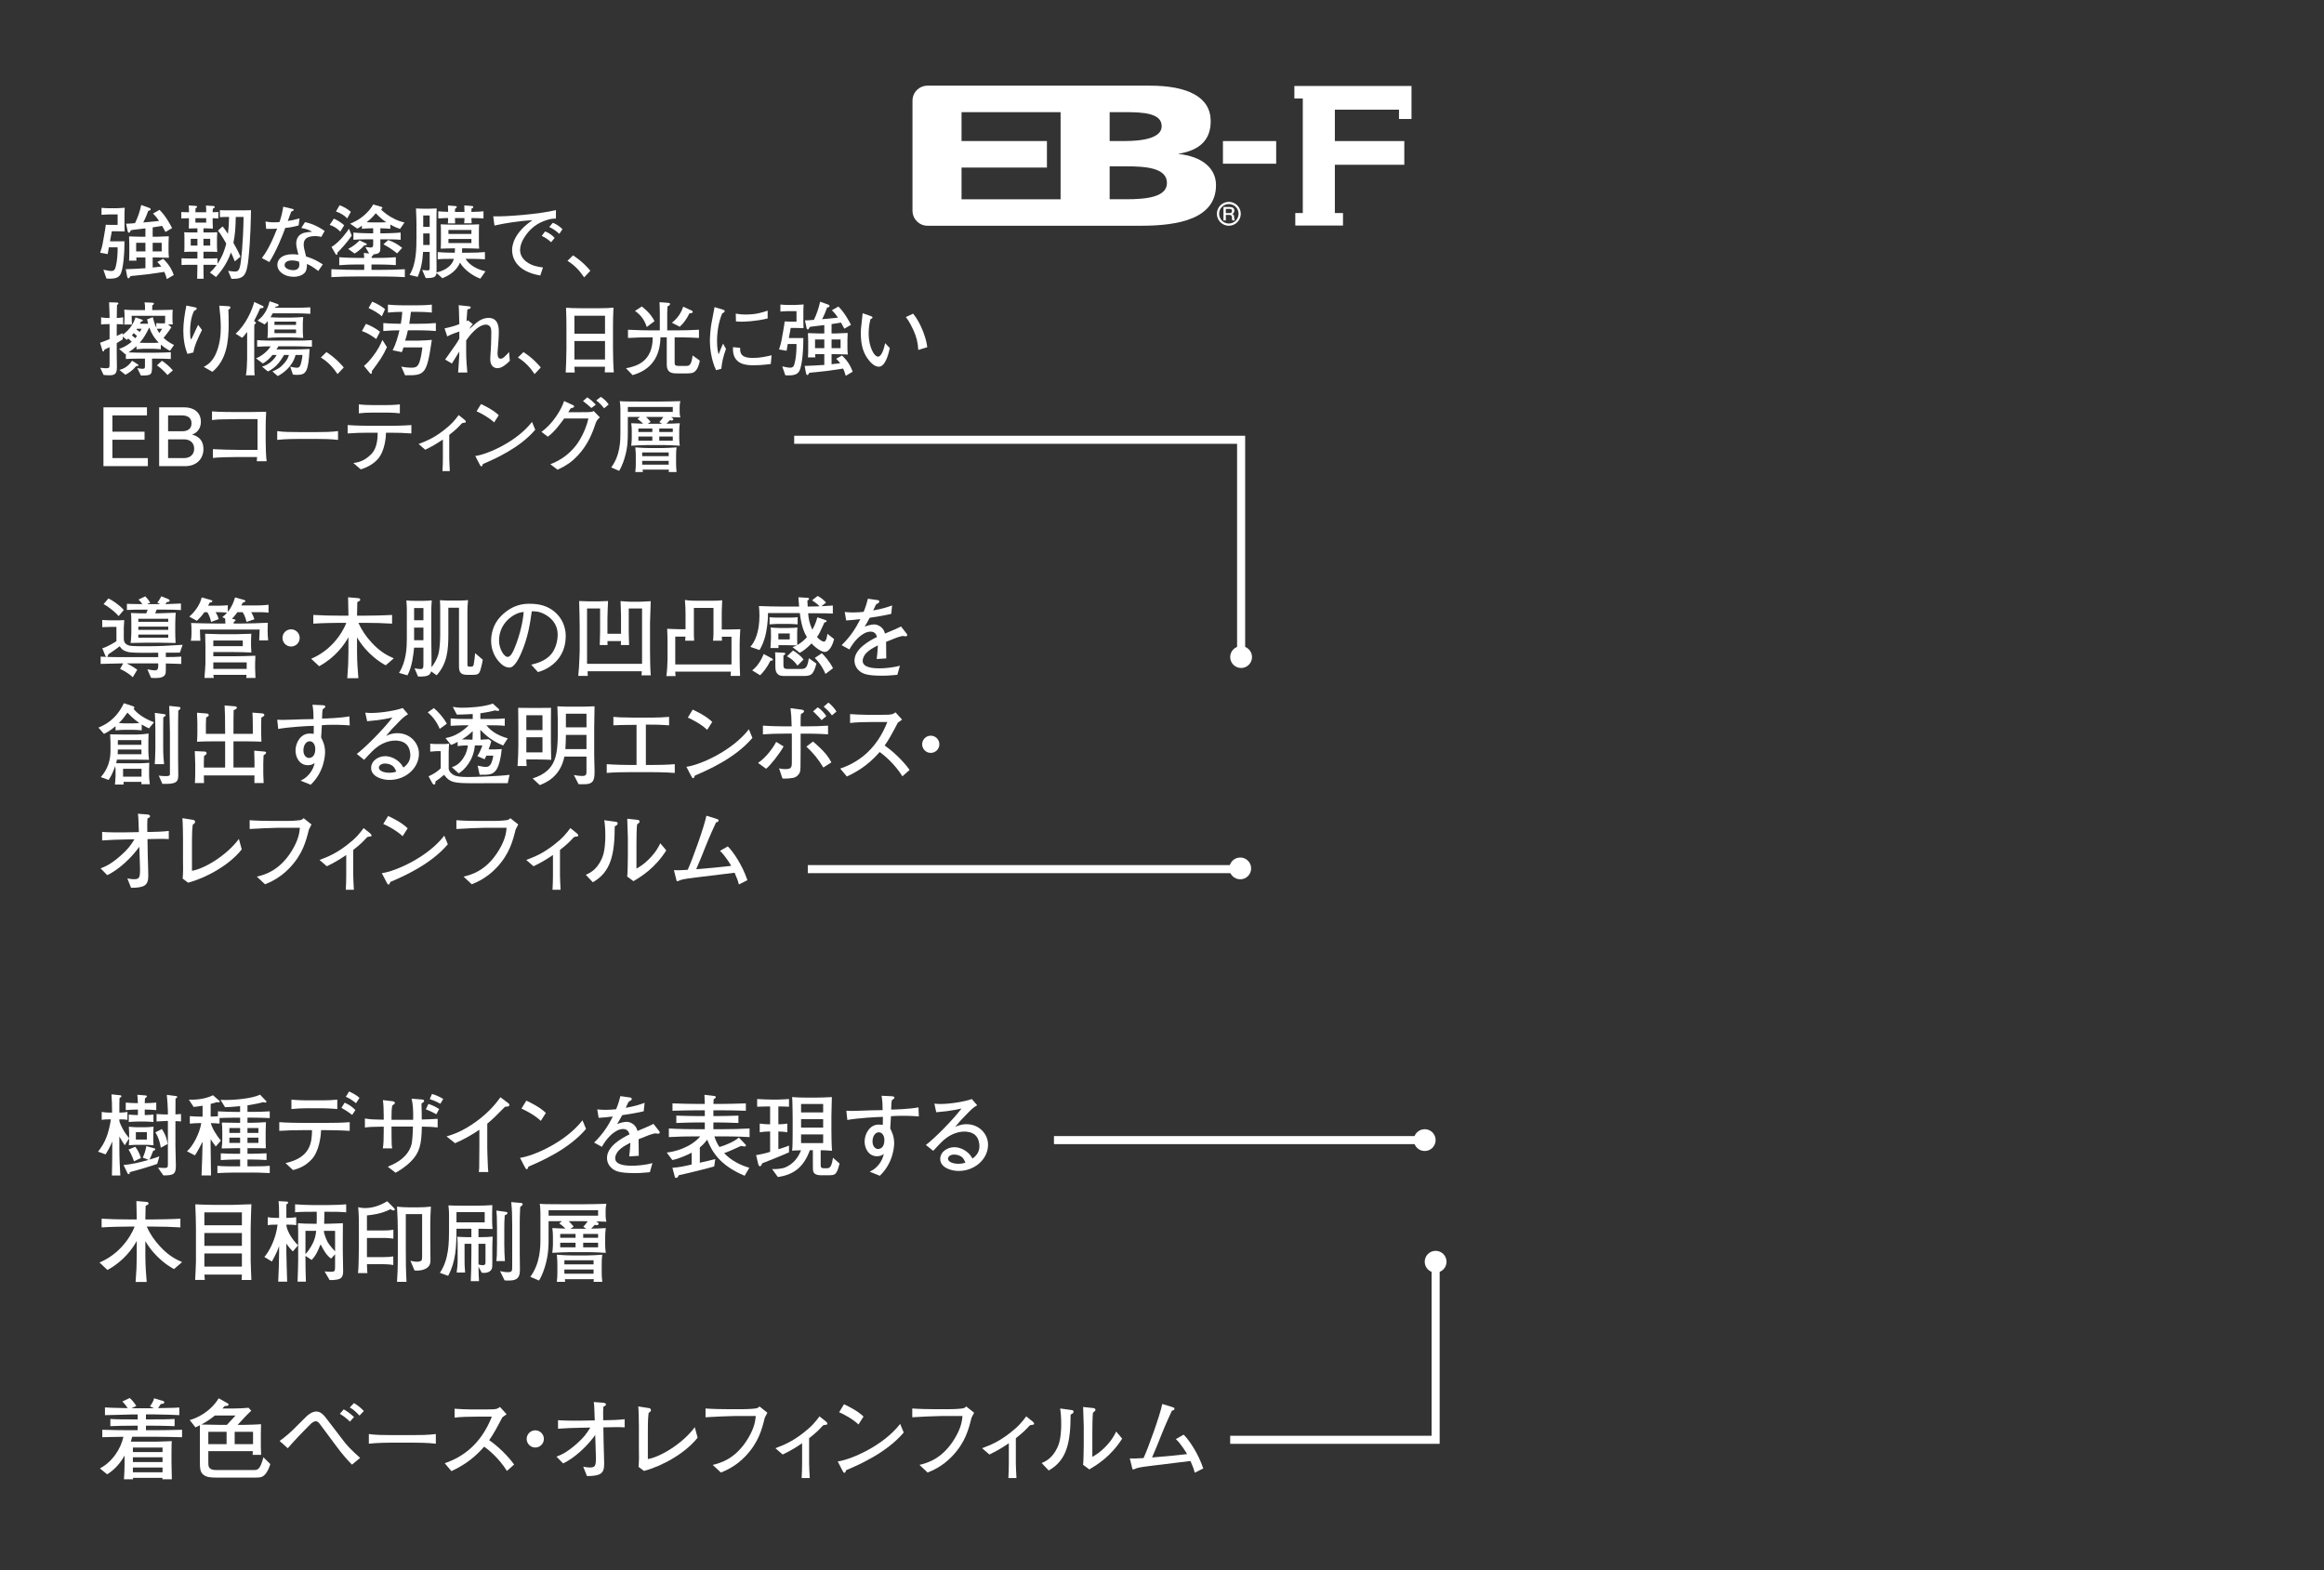 <?xml version="1.0" encoding="UTF-8"?>
<svg id="_レイヤー_2" data-name="レイヤー_2" xmlns="http://www.w3.org/2000/svg" width="370" height="250" xmlns:xlink="http://www.w3.org/1999/xlink" viewBox="0 0 370 250">
  <rect x="0" y="0" width="370" height="250" fill="#333333" stroke="none"/>
  <defs>
    <style>
      .cls-1, .cls-2 {
        fill: none;
      }

      .cls-2 {
        stroke: #fff;
        stroke-miterlimit: 10;
        stroke-width: 1.283px;
      }

      .cls-3 {
        fill: #fff;
      }

      .cls-4 {
        clip-path: url(#clippath);
      }
    </style>
    <clipPath id="clippath">
      <rect class="cls-1" y="0" width="370" height="250"/>
    </clipPath>
  </defs>
  <g id="_レイヤー_2-2" data-name="レイヤー_2">
    <g class="cls-4">
      <g>
        <polyline class="cls-3" points="224.723 18.946 224.723 13.689 206.074 13.689 206.074 15.679 207.417 15.679 207.417 33.921 206.22 33.921 206.22 35.909 213.816 35.909 213.816 33.921 212.52 33.921 212.52 26.234 223.576 26.234 223.576 22.46 212.52 22.46 212.52 17.46 222.731 17.46 222.731 18.946"/>
        <rect class="cls-3" x="194.702" y="22.46" width="8.476" height="3.605"/>
        <path class="cls-3" d="M187.529,24.5c3.684-.575,5.225-2.394,5.225-5.21,0-3.833-3.629-5.653-9.742-5.653h-35.346l-.006.003c-1.316,0-2.381,1.064-2.381,2.381v.005h-.003v17.53h.003c0,1.32,1.072,2.386,2.387,2.386l.007-.003v.003h34.07c5.88,0,11.854-1.116,11.854-6.455,0-2.718-2.215-4.594-6.068-4.987M153.086,31.726v-5.049h13.594v-4.221h-13.594v-4.599h15.769v13.87h-15.769ZM176.667,17.856h2.537c2.917,0,5.746.192,5.746,2.236,0,1.881-2.976,2.363-5.839,2.363h-2.443v-4.599ZM179.247,31.726h-2.581v-5.241h2.678c3.01,0,6.443.225,6.443,2.648,0,2.278-3.339,2.593-6.54,2.593"/>
        <path class="cls-3" d="M193.738,34.037c0,1.053.852,1.907,1.904,1.907,1.047,0,1.901-.854,1.901-1.907,0-1.046-.854-1.9-1.901-1.9-1.052,0-1.904.854-1.904,1.9M194.089,34.037c0-.852.697-1.548,1.553-1.548.853,0,1.55.696,1.55,1.548,0,.859-.698,1.553-1.55,1.553-.856,0-1.553-.694-1.553-1.553"/>
        <path class="cls-3" d="M194.786,32.953h1.025c.463,0,.708.218.708.58,0,.411-.289.518-.357.538v.008c.132.016.32.117.32.453,0,.251.038.476.119.564h-.404c-.054-.093-.054-.207-.054-.313,0-.399-.08-.57-.429-.57h-.551v.883h-.377M195.163,33.929h.617c.234,0,.363-.114.363-.342,0-.274-.179-.326-.373-.326h-.607v.668Z"/>
      </g>
      <g>
        <path class="cls-3" d="M19.818,34.141v1.5c0,.232.014.988.026,1.207-.128,0-.962-.026-1.116-.026h-.924l-.295,1.603h2.309c.014,1.616-.166,4.412-.653,5.271-.269.475-.782.756-2.22.655l-.487-1.411c.141.026.192.038.77.154.257.051.461.051.487.051.487,0,.603-.255.732-.782.204-.781.294-1.923.281-2.989h-1.397c-.026.18-.155.924-.18,1.078l-1.207-.204c.078-.244.295-.885.398-1.45l.244-1.361c.154-.846.204-1.205.257-1.654.101,0,.704.026.821.026h1.064v-1.668h-1.385c-.334,0-.962.052-1.181.065v-1.116c.386.038.77.065,1.168.065h1.205c.372,0,.949-.065,1.321-.077-.025.32-.038.756-.038,1.064ZM26.565,44.441c-.065-.204-.18-.679-.41-1.155-2.566.386-2.604.398-4.079.54-.77.077-.962.089-1.284.128-.217.321-.243.36-.346.36-.154,0-.204-.283-.218-.36l-.204-1.09c.115,0,.257,0,1.565-.065,1.167-.065,1.294-.089,1.565-.089v-1.719h-1.45c0,.231,0,.295.026.512h-1.181c.038-.372.038-.936.038-1.321v-1.296c0-.423-.012-.833-.038-1.244.576.026,1.462.051,1.745.051h.859v-1.333c-.309.038-1.642.204-1.912.231-.115.025-.204.038-.397.065-.18.358-.206.397-.321.397-.128,0-.18-.141-.192-.231l-.257-1.205c.501-.014.885-.026,1.424-.091.449-.91.77-1.885.988-2.886l1.321.475c.077.038.18.077.18.204,0,.154-.166.206-.398.269-.089.271-.346.988-.782,1.834.706-.063.821-.077,2.515-.243-.398-.603-.667-.898-.962-1.181l1.039-.589c.987.975,1.693,2.308,2,2.912l-1.052.615c-.141-.281-.18-.346-.538-.975-1.181.192-1.308.218-1.5.243v1.488h.706c.32,0,1.539-.051,1.859-.077-.025.578-.038.821-.038,1.065v1.373c0,.32.026.653.065.987-.461-.012-1.654-.051-2.091-.051h-.5v1.603c.217-.014,1.179-.129,1.371-.154-.192-.283-.41-.513-.641-.719l.936-.512c1.065.999,1.476,1.962,1.694,2.578l-1.104.653ZM23.154,38.656h-1.476v1.373h1.476v-1.373ZM25.744,38.656h-1.436v1.373h1.436v-1.373Z"/>
        <path class="cls-3" d="M39.576,41.016c-.295,3.029-.809,3.387-2.72,3.387l-.538-1.282c.538.077.821.115,1.128.115.269,0,.576-.052.756-.782.192-.756.513-3.706.578-7.914h-1.245c-.025,1.654-.103,2.77-.372,4.129.437.77.782,1.399,1.116,2.194l-.898.758c-.192-.513-.334-.821-.615-1.425-.244.681-.782,2.155-2.374,3.912l-.975-.718c.461-.423.706-.693,1.064-1.205-.372-.026-.653-.026-1.321-.026h-.77v.204c0,.527.014,1.45.026,2.014h-1.025c.025-.704.038-1.782.038-2.014v-.204h-1.065c-.706,0-.962,0-1.462.038v-1.078c.269.012.5.038,1.462.038h1.065v-1.078h-.873c-.5,0-.744,0-1.231.038.026-.166.038-.281.038-.872v-1.361c0-.589-.012-.718-.038-.91.218.012.41.038,1.193.038h.912v-.653h-.321c-.231,0-.706.012-1.052.025,0-.154.026-1.001.026-1.039v-.603c-.271,0-.489.014-1.219.038v-1.025c.358.025.679.038,1.219.038v-.231c0-.218,0-.513-.04-.847l.924.051c.41.026.41.091.41.154,0,.091-.025.103-.243.244-.026.461-.026.513-.026.629h1.719v-.257c0-.18,0-.5-.038-.809l1.039.065c.269.012.36.038.36.166,0,.117-.091.155-.309.283-.012.089-.025.423-.025.552.473-.014.615-.014.91-.038v1.025c-.18-.012-.437-.025-.91-.038v.603c0,.103.025.898.038,1.053-.463-.026-.732-.038-1.065-.038h-.437v.653h.936c.437,0,.719,0,1.258-.038,0,.026-.038.77-.038.91v1.399c0,.18.014.398.038.833-.487-.038-.718-.038-1.359-.038h-.835v1.078h.77c.859,0,1.128-.012,1.462-.038v.885c.54-.795,1.001-1.668,1.399-3.219-.782-1.387-1.078-1.759-1.322-2.066l.732-.667c.154.168.358.398.859,1.181.103-.872.154-1.591.18-2.693h-.192c-.693,0-1.015.025-1.27.038v-1.116c.423.026.846.026,1.27.026h2.411c.796,0,1.027-.014,1.27-.026-.025,1.296-.065,4.374-.384,7.554ZM31.431,38.028h-1.065v1.078h1.065v-1.078ZM32.828,34.744h-1.719v.693h1.719v-.693ZM33.469,38.028h-1.078v1.078h1.078v-1.078Z"/>
        <path class="cls-3" d="M47.544,35.898c-1.155.307-1.63.346-2.129.398-.295.859-1.347,3.553-2.527,5.425l-1.193-.629c.552-.744,1.308-1.834,2.424-4.693-.461.038-.526.051-1.745.038l-.101-1.168c.358.065.706.129,1.359.129.36,0,.603-.026.873-.052.332-.949.5-1.859.589-2.437l1.347.321c.283.063.309.077.309.18,0,.128-.038.14-.386.281-.334.95-.397,1.104-.538,1.488.59-.077.962-.154,1.86-.41l-.141,1.128ZM51.149,37.72c-.257-.065-.54-.128-.976-.128-1.487,0-1.82.615-1.82,1.347,0,.41.038.538.334,1.719,0,.012.012.141.025.166,1.193.398,1.603.59,2.681,1.27l-.718,1.052c-1.001-.756-1.308-.91-1.809-1.115,0,.487-.012.999-.334,1.371-.334.398-.987.667-1.808.667-1.385,0-2.566-.795-2.566-1.911,0-.833.679-1.68,2.424-1.68.36,0,.616.038.924.077-.231-.924-.346-1.373-.346-1.796,0-.129.012-.744.423-1.205.475-.513,1.155-.59,2.117-.655-.578-.321-.859-.437-1.733-.603l.59-.924c.616.129,1.668.384,3.13,1.399l-.538.949ZM47.594,41.645c-.5-.141-.744-.18-1.052-.18-.756,0-1.231.257-1.231.758,0,.564.885.795,1.373.795.706,0,.975-.384.975-.885,0-.141-.038-.384-.065-.487Z"/>
        <path class="cls-3" d="M54.179,36.873c-.641-.641-1.128-.872-1.693-1.064l.667-1.001c.59.257,1.321.732,1.642,1.065l-.616.999ZM60.516,44.019h-3.86c-1.296,0-2.604.026-3.9.103v-1.258c1.347.077,3.31.103,3.9.103h1.333v-.859h-.975c-1.001,0-2.0.025-3.001.115v-1.27c1.039.089,2.54.115,3.001.115h.975c-.025-.437-.025-.475-.063-.796l.846.091-.603-1.039c.283.038.732.089.835.089.307,0,.41-.128.41-.473v-.835h-.643c-.807,0-1.757,0-2.501.077v-1.155c1.013.103,2.412.117,2.501.117h.643v-.796h-.232c-.269,0-1.025.026-1.565.077v-.487c-.32.231-.473.321-.73.463l-1.142-.782c.475-.206,1.424-.59,2.374-1.464.5-.473.975-.987,1.296-1.602l1.282.37c.115.038.18.091.18.168,0,.103-.077.141-.231.218.487.59,1.474,1.179,1.68,1.294.91.54,1.603.706,2.077.821l-.718,1.027c-.513-.18-.821-.295-1.539-.693v.667c-.501-.051-1.27-.077-1.591-.077v.796h.732c.012,0,1.424-.014,2.501-.117v1.155c-.782-.077-1.733-.077-2.501-.077h-.732v1.373c0,.718-.154.936-1.128,1.027.026.115-.012.178-.244.32-.012.115-.012.154-.025.244h.833c1.001,0,2.014-.026,3.027-.115v1.256c-1.308-.101-2.912-.101-3.027-.101h-.847v.859h1.373c1.308,0,2.63-.026,3.939-.103v1.258c-1.706-.103-3.797-.103-3.939-.103ZM53.73,40.209c0,.128.014.358-.141.358-.063,0-.115-.038-.178-.14l-.629-1.104c1.308-.782,2.501-2.463,2.783-2.899l.437,1.091c-.809,1.191-1.872,2.308-2.271,2.693ZM55.269,34.782c-.37-.461-1.153-.922-1.782-1.102l.576-1.001c.616.218,1.258.564,1.796,1.052l-.59,1.052ZM58.014,39.055c-.128.141-.718.821-1.565,1.308l-1.013-.732c.91-.461,1.514-1.039,1.808-1.359l1.053.5c.051.026.101.065.101.129,0,.154-.217.154-.384.154ZM59.824,33.949c-.232.295-.604.77-1.45,1.436.487.026.667.026.807.026h1.385c.194,0,.489-.012.938-.026-.681-.449-.976-.73-1.68-1.436ZM63.223,40.349c-.821-.679-1.464-1.064-2.181-1.448l.77-.681c.795.283,1.462.629,2.218,1.245l-.807.884Z"/>
        <path class="cls-3" d="M76.476,44.365c-1.181-.423-2.59-1.411-3.245-2.552-.244.576-.809,1.68-2.796,2.487l-.936-.833c-.077.616-.372.821-1.719.809l-.564-1.296c.204.026.718.077.898.077.281,0,.295-.166.295-.437v-2.514h-1.052c-.103,1.616-.334,2.746-.859,3.977l-1.296-.309c1.102-1.743,1.102-4.285,1.102-6.066v-2.066c0-.384,0-.769-.077-2.449.616.025.782.038,1.168.038h.833c.437,0,.692-.014,1.296-.038-.014.512-.038.949-.038,2.744v4.683c0,.435.038,2.578.012,2.758.513-.115.91-.257,1.359-.501,1.091-.603,1.322-1.373,1.399-1.666h-.231c-1.579,0-1.886.038-2.335.077v-1.155c.962.101,2.232.101,2.335.101h.384c.026-.384.026-.512.026-.692h-.257c-.616,0-1.347.026-2.014.051.026-.334.038-.59.038-1.385v-1.102c0-.616,0-.924-.038-1.387.924.038,1.397.052,2.014.052h2.091c.629,0,1.347-.026,2.014-.052-.026.347-.038.604-.038,1.387v1.102c0,.629,0,.936.038,1.385-.924-.025-1.385-.051-2.014-.051h-.693c0,.423-.012.526-.025.692h1.218c.809,0,1.63-.025,2.438-.101v1.155c-.655-.038-1.27-.077-2.438-.077h-.653c.692,1.09,1.911,1.693,3.181,1.988l-.821,1.167ZM68.408,34.309h-1.027v1.808h1.027v-1.808ZM68.408,37.168h-1.027v1.834h1.027v-1.834ZM75.052,34.719c0,.051.012.372.038.833h-1.193c.038-.321.051-.629.051-.833h-1.513c0,.204.012.358.025.846h-1.155c.038-.384.038-.603.038-.846-.14,0-.846,0-1.563.063v-1.141c.372.038.718.063,1.563.089-.012-.192-.025-.872-.025-1.013l1.179.089c.129.014.218.026.218.141,0,.168-.18.257-.269.295-.012.269-.012.334-.012.5h1.513c0-.255-.025-.872-.025-1.038l1.256.101c.077,0,.168.038.168.154,0,.155-.168.218-.283.257,0,.077-.012.449-.012.526,1.102-.025,1.539-.063,1.923-.101v1.141c-.641-.051-1.256-.063-1.923-.063ZM75.052,36.616h-3.656v.629h3.656v-.629ZM75.052,38.042h-3.656v.653h3.656v-.653Z"/>
        <path class="cls-3" d="M87.291,34.962c-.949.295-2.54.795-3.86,2.912-.424.679-.629,1.373-.629,1.937,0,1.577,1.668,2.617,3.643,2.77l-.424,1.284c-4.052-.693-4.489-3.053-4.489-4.054,0-.718.257-2.72,3.231-4.746-2.0.089-4.501.487-6.04.847l-.194-1.464c2.078.065,7.388-.358,9.98-.999v1.347c-.244,0-.77.025-1.219.166ZM87.74,38.567c-.449-.424-.922-.744-1.488-1.001l.513-.706c.641.18,1.231.667,1.539,1.025l-.564.681ZM89.048,37.233c-.589-.526-.949-.782-1.603-1.09l.564-.667c.244.089.821.307,1.54,1.013l-.501.744Z"/>
        <path class="cls-3" d="M93.002,44.16c-.756-1.116-1.551-1.951-2.655-2.63l.885-.872c1.565,1.039,2.335,1.962,2.758,2.449l-.988,1.053Z"/>
        <path class="cls-3" d="M27.053,55.862c-.32-.18-.782-.437-1.45-.988v.732c-.55-.052-1.064-.077-1.294-.077h-1.296c-.052,0-.578,0-1.282.077v-.487c-.334.307-.667.589-1.271.987.655.038,1.836.051,1.963.051h2.386c1.027,0,1.886-.051,2.386-.077v1.078c-.795-.038-1.591-.063-2.386-.063h-.603v.999c0,1.591-.012,1.706-1.771,1.694l-.576-1.181c.166.038.5.115.795.115.424,0,.424-.128.424-.512v-1.116h-.655c-1.025,0-1.846.038-2.386.063v-.782l-.065.038-1.013-.859c.706-.243,1.284-.538,2.014-1.141-.231-.231-.346-.334-.538-.501-.052.052-.077.065-.257.194l-.641-.513.012.435c-.487.321-.693.449-.962.604v1.897c0,.309.026,1.682.026,1.951,0,1.052-.346,1.27-1.205,1.27-.309,0-.603-.014-.912-.052l-.538-1.141c.641.063.744.077.924.077.564,0,.564-.103.564-.756v-2.604c-.309.154-.487.243-.821.397-.052.206-.077.283-.18.283-.091,0-.115-.065-.141-.154l-.372-1.231c.346-.115.77-.269,1.514-.578v-2.386h-.18c-.603,0-.847.014-1.167.065v-1.155c.487.115,1.09.115,1.167.115h.18c0-.281-.014-1.09-.077-2.501l1.27.038c.089.014.204.026.204.154,0,.078-.012.103-.218.244,0,.257-.025,1.359-.025,1.591,0,.063,0,.101-.014.473.513-.025.667-.038,1.013-.115v1.155c-.178-.025-.435-.065-1.013-.065v1.886c.309-.154.796-.384.924-.449l.012.244c.244-.168.732-.513,1.193-1.104.564-.718.758-1.359.859-1.654l1.053.372c.051.012.115.051.115.128,0,.128-.18.166-.295.18-.077.18-.103.231-.168.334h1.296c-.065-.257-.103-.424-.154-.693l.91-.346c.077.321.244,1.025.552,1.68v-.732c.461.038.782.038,1.373.038.038-.55.038-.615.038-1.205h-5.336c.012.975.026,1.155.038,1.385h-1.219c.014-.243.052-.692.052-1.296,0-.538-.026-.769-.052-1.064.732.065,1.5.065,2.232.065h1.078c0-.744,0-.859-.077-1.231l1.27.051c.089.012.231.038.231.141,0,.128-.18.231-.269.281-.012.18-.012.232-.012.758h.795c.372,0,1.539-.026,1.988-.038.168,0,.244,0,.475-.026-.012.281-.038.679-.038,1.205,0,.552.026.898.051,1.142h-.744l.526.449c-.166.269-.538.847-1.244,1.693.629.603,1.258.924,1.668,1.13l-.655.936ZM21.678,58.287c-.538.666-1.102,1.038-1.706,1.385l-.961-.77c.512-.141,1.333-.437,2.014-1.462l.91.564c.038.026.103.077.103.154,0,.141-.257.129-.36.129ZM21.294,53.04c-.077.103-.141.18-.295.346.089.077.269.218.526.463l.295-.347c-.257-.243-.346-.307-.526-.461ZM21.807,52.346c-.026.052-.038.065-.077.117.154.101.255.178.526.384l.295-.501h-.744ZM23.757,52.13c-.398.872-.873,1.719-1.514,2.437.077.012.54.026.77.026h1.296c.192,0,.526,0,.961-.038-.615-.629-1.102-1.31-1.513-2.424ZM24.974,52.346c.065.141.168.334.398.681.168-.232.321-.463.449-.681h-.847ZM26.668,59.71c-.603-.679-1.078-1.116-1.68-1.54l.795-.73c.59.398,1.142.847,1.745,1.527l-.859.744Z"/>
        <path class="cls-3" d="M30.788,56.117l-.936.232c-.487-1.142-.666-2.489-.666-3.733,0-1.155.204-2.604.487-3.965l1.397.283c.103.026.257.065.257.204,0,.117-.154.218-.449.386-.487,1.039-.616,2.206-.616,3.347,0,.424.052,1.142.154,1.142.052,0,.065-.026.168-.243.128-.271.885-1.925.962-2.052l.615.821c-.564,1.153-1.193,2.411-1.373,3.577ZM36.357,49.307c.012.346.051,1.167.051,2.194,0,2.898-.321,5.81-2.59,7.696l-1.387-.782c.347-.18,1.207-.616,1.822-1.846.758-1.54.898-3.284.898-4.4,0-1.168-.115-2.347-.243-3.502l1.462.089c.115.012.321.026.321.206,0,.154-.206.269-.334.346Z"/>
        <path class="cls-3" d="M41.425,49.076c-.204.473-.564,1.256-.975,2.026l.192.154c.091.065.115.103.115.154,0,.065-.166.206-.269.295,0,.693-.012,1.514-.012,2.271v3.118c0,.217.012,1.218.012,1.333,0,.719.012,1.078.065,1.322h-1.399c.065-.424.129-.859.141-1.308.012-.309.052-1.065.052-1.334v-4.258c-.437.603-.616.769-.796.936l-1.039-.655c1.668-1.462,2.656-3.86,2.964-5.053l1.347.629c.077.038.141.089.141.166,0,.168-.206.206-.54.206ZM46.684,55.13h-2.372c-.129.295-.206.384-.321.513h2.527c.59,0,2.18-.026,2.77-.077-.18,3.579-.552,4.117-1.937,4.117-.18,0-.334,0-.718-.038l-.424-1.27c.372.103.835.18,1.015.18.397,0,.487-.154.603-.437.089-.218.231-.692.334-1.603h-1.104c-.5,1.949-2.141,3.002-2.835,3.361l-.847-.73c.821-.372,1.245-.566,1.925-1.361.5-.59.603-.949.693-1.27h-.758c-.603.975-1.244,2.002-2.59,2.63l-.924-.77c1.128-.307,1.963-1.167,2.321-1.86h-.667c-.332.449-.936,1.052-1.539,1.347l-1.078-.807c.655-.244,1.706-.938,2.335-1.912-.578-.012-1.437.026-2.155.065v-1.052c.873.077,1.925.077,2.847.077h2.899c1.462,0,2.052-.012,2.976-.077v1.052c-1.142-.038-2.129-.077-2.976-.077ZM47.21,49.884h-3.797c-.077.18-.243.475-.346.629.115,0,.885.052,1.385.052h1.874c.564,0,1.115-.038,1.949-.091-.052.386-.065,1.039-.065,1.128v1.091c0,.178.012.718.065,1.116-.667-.038-1.411-.091-1.949-.091h-1.874c-.487,0-1.359.052-1.872.091.052-.437.065-.988.065-1.116v-1.091c0-.115-.012-.384-.012-.473-.218.257-.36.397-.501.526l-1.128-.616c1.308-.922,1.745-2.36,1.923-3.078l1.27.449c.065.026.168.051.168.18,0,.154-.192.192-.5.243-.026.091-.038.115-.065.168h3.411c.475,0,1.476-.026,2.194-.065v1.025c-.667-.038-1.757-.077-2.194-.077ZM47.133,51.206h-3.437v.526h3.437v-.526ZM47.133,52.463h-3.437v.576h3.437v-.576Z"/>
        <path class="cls-3" d="M53.741,59.556c-.756-1.116-1.551-1.951-2.655-2.63l.885-.872c1.565,1.039,2.335,1.962,2.758,2.449l-.988,1.053Z"/>
        <path class="cls-3" d="M59.901,53.976c-1.219-.898-1.872-1.128-2.283-1.258l.641-1.155c.603.232,1.527.667,2.244,1.258l-.603,1.155ZM59.207,59.081c.014.295.026.423-.115.423-.089,0-.154-.038-.192-.089l-.949-1.155c.55-.449.999-.988,1.436-1.553.756-.987,1.128-1.719,1.5-2.578l.719,1.142c-.655,1.462-1.231,2.232-2.4,3.809ZM60.798,50.359c-.526-.475-1.373-.975-2.117-1.308l.578-1.025c.859.346,1.705.884,2.038,1.205l-.5,1.128ZM66.571,52.591h-1.63c-.166.718-.295,1.193-.437,1.642h2.168c.487,0,1.387-.065,2.078-.115-.809,5.541-1.09,5.67-4.258,5.631l-.603-1.385c.538.128,1.102.178,1.654.178.77,0,1.027-.243,1.282-1.025.194-.603.347-1.527.424-2.206h-3.015c-.077.32-.128.461-.269.756l-1.45-.295c.5-.987.821-2.052,1.078-3.181-.859,0-1.719.038-2.566.115v-1.27c1.128.103,2.617.115,2.784.115.154-.833.18-1.181.231-1.899-.756,0-1.527.038-2.283.115v-1.27c.807.091,1.975.115,2.334.115h2.297c.782,0,1.577-.025,2.36-.115v1.27c-1.025-.115-2.271-.115-2.36-.115h-.975c-.014.077-.103,1.039-.257,1.899h1.411c.936,0,1.885-.026,2.821-.115v1.27c-1.218-.115-2.72-.115-2.821-.115Z"/>
        <path class="cls-3" d="M79.222,58.619c-1.027,0-1.167-.949-1.167-1.397,0-.295,0-.423.089-1.603.012-.192.077-1.63.077-2.604,0-.59-.038-.975-.41-1.205-.089-.065-.243-.128-.423-.128-1.437,0-2.938,2.18-3.168,2.526v1.886c0,1.128.103,2.372.18,3.219h-1.464c.038-.513.194-2.527.194-3.348-.194.295-1.015,1.63-1.181,1.912l-1.078-.629c1.872-2.643,1.911-2.693,2.258-3.336v-1.128c-.643.218-1.27.423-1.925.782l-.423-1.282c1.102-.232,1.705-.424,2.347-.681-.038-1.076-.026-1.193-.065-2.36,0-.218-.026-.552-.038-.653l1.731.192c.129.012.18.077.18.166,0,.18-.154.218-.526.321q-.065.667-.141,1.872c.038-.026.091-.051.244-.141l.769.616c-.334.346-.461.576-.576.756.192-.128.281-.218,1.167-1.001.475-.41,1.193-.756,1.911-.756,1.63,0,1.63,1.642,1.63,2.257,0,.847-.103,2.066-.115,2.194-.012.18-.089.962-.089,1.116,0,.206,0,.924.449.924.166,0,.32,0,.641-.283.358-.32.564-.564.744-.782l.128,1.399c-.461.487-1.244,1.179-1.949,1.179Z"/>
        <path class="cls-3" d="M85.111,59.556c-.756-1.116-1.551-1.951-2.655-2.63l.885-.872c1.565,1.039,2.335,1.962,2.758,2.449l-.988,1.053Z"/>
        <path class="cls-3" d="M96.286,59.286c.014-.41.026-.526.038-.898h-4.873c.012.154.051.796.051.924h-1.437c.038-.809.117-2.398.117-3.72v-3.231c0-1.065-.014-2.297-.065-3.361.538.038,1.308.077,2.487.077h2.784c1.27,0,1.411-.038,2.283-.091-.051.912-.077,2.091-.077,3.015v3.514c0,.962.052,2.849.129,3.771h-1.437ZM96.324,50.269h-4.873v2.859h4.873v-2.859ZM96.324,54.297h-4.873v2.936h4.873v-2.936Z"/>
        <path class="cls-3" d="M110.681,59.107c-.257.231-.487.346-1.296.346h-1.59c-.885,0-1.642-.129-1.642-1.411v-4.335h-1.001c-.065,3.104-1.476,5.182-4.438,6.016l-1.052-1.09c1.719-.321,4.258-1.065,4.258-4.926h-.18c-1.258,0-2.514.026-3.759.103v-1.308c1.296.077,3.182.101,3.759.101h1.308v-2.758c0-.872-.038-1.448-.051-1.731l1.231.089c.269.026.449.038.449.18,0,.231-.271.334-.41.398-.014.281-.038.807-.038,1.09v2.732h1.244c1.27,0,2.54-.025,3.809-.101v1.308c-1.591-.103-3.502-.103-3.874-.103v3.951c0,.41,0,.603.681.603h1.09c.512,0,.884,0,1.09-1.668l1.142.821c-.052.437-.295,1.284-.732,1.694ZM102.972,52.065c-.231-.706-.679-1.757-1.872-2.553l1.078-.718c1.282,1.001,1.757,1.809,2.026,2.335l-1.231.936ZM109.771,49.884c-.463.938-.938,1.579-1.553,2.143l-1.244-.641c1.102-.873,1.539-1.797,1.796-2.553l1.244.564c.192.091.269.115.269.244,0,.218-.257.231-.512.243Z"/>
        <path class="cls-3" d="M114.84,58.709l-.833.231c-.77-1.591-.988-3.617-.988-4.63,0-.885.141-2.218.231-2.707.103-.55.424-2.283.513-2.706l1.308.398c.206.063.307.101.307.231,0,.18-.192.269-.397.372-.578,1.359-.821,2.95-.821,4.438,0,1.179.166,1.796.255,2.077.244-.641.386-.999.706-1.705l.463.846c-.463,1.284-.641,2.117-.744,3.156ZM122.716,57.953c-1.399.192-2.374.204-2.693.204-1.065,0-3.514-.012-3.322-2.886l1.141.115c-.115,1.45.962,1.603,2.078,1.603,1.104,0,2.117-.231,2.924-.423l-.128,1.385ZM117.931,51.218c-.244,0-.424-.012-.758-.038l-.038-1.244c.386.065.859.141,1.565.141,1.668,0,2.655-.321,3.516-.616v1.244c-1.963.475-3.67.513-4.285.513Z"/>
        <path class="cls-3" d="M127.901,49.538v1.5c0,.232.014.988.026,1.207-.128,0-.962-.026-1.116-.026h-.924l-.295,1.603h2.309c.014,1.616-.166,4.412-.653,5.271-.269.475-.782.758-2.22.655l-.487-1.411c.141.026.192.038.77.154.257.051.461.051.487.051.487,0,.603-.255.732-.782.204-.782.294-1.923.281-2.989h-1.397c-.026.18-.155.924-.18,1.078l-1.207-.204c.078-.244.295-.885.398-1.45l.244-1.361c.154-.846.204-1.205.257-1.654.101,0,.704.026.821.026h1.064v-1.668h-1.385c-.334,0-.962.051-1.181.065v-1.116c.386.038.77.065,1.168.065h1.205c.372,0,.949-.065,1.321-.077-.025.32-.038.756-.038,1.064ZM134.648,59.838c-.065-.204-.18-.679-.41-1.155-2.566.386-2.604.398-4.079.54-.77.077-.962.089-1.284.128-.217.321-.243.36-.346.36-.154,0-.204-.283-.218-.36l-.204-1.09c.115,0,.257,0,1.565-.065,1.167-.065,1.294-.089,1.565-.089v-1.719h-1.45c0,.231,0,.295.026.512h-1.181c.038-.372.038-.936.038-1.321v-1.296c0-.423-.012-.833-.038-1.244.576.026,1.462.051,1.745.051h.859v-1.333c-.309.038-1.642.204-1.912.231-.115.025-.204.038-.397.063-.18.36-.206.398-.321.398-.128,0-.18-.141-.192-.231l-.257-1.205c.501-.014.885-.026,1.424-.091.449-.91.77-1.885.988-2.886l1.321.475c.077.038.18.077.18.204,0,.154-.166.206-.398.269-.089.271-.346.988-.782,1.836.706-.065.821-.078,2.515-.244-.398-.603-.667-.898-.962-1.181l1.039-.589c.987.975,1.693,2.308,2,2.912l-1.052.615c-.141-.283-.18-.346-.538-.975-1.181.192-1.308.218-1.5.243v1.488h.706c.32,0,1.539-.051,1.859-.077-.025.578-.038.821-.038,1.065v1.373c0,.32.026.653.065.987-.461-.012-1.654-.051-2.091-.051h-.5v1.603c.217-.014,1.179-.129,1.371-.154-.192-.283-.41-.513-.641-.719l.936-.512c1.065.999,1.476,1.962,1.694,2.578l-1.104.653ZM131.237,54.053h-1.476v1.373h1.476v-1.373ZM133.827,54.053h-1.436v1.373h1.436v-1.373Z"/>
        <path class="cls-3" d="M139.923,58.388c-.679,0-1.256-.629-1.488-.898-.961-1.141-1.385-2.424-1.385-4.477,0-.5.026-.73.257-2.809.014-.051.026-.283.038-.334l1.168.41c.255.089.397.141.397.269,0,.115-.141.18-.32.271-.103.397-.295,1.167-.295,2.283,0,2.103.872,3.68,1.488,3.68.615,0,.999-1.45,1.141-2.141l.744.782c-.257,1.155-.77,2.962-1.745,2.962ZM146.195,55.721c-.038-1.104-.307-2.181-.782-3.181-.666-1.399-.961-1.759-1.205-2.052l1.167-.552c1.322,1.603,2.169,4.208,2.246,5.348l-1.425.437Z"/>
        <path class="cls-3" d="M16.471,74.221v-9.364h6.926v1.282h-5.502v2.592h5.118v1.282h-5.118v2.926h5.644v1.282h-7.067Z"/>
        <path class="cls-3" d="M29.466,74.221h-4.129v-9.364h4.052c1.296,0,2.592.667,2.592,2.297,0,1.436-.988,1.872-1.399,2.052.424.101,1.809.461,1.809,2.308,0,1.399-.962,2.707-2.926,2.707ZM28.967,66.139h-2.206v2.527h2.206c.847,0,1.527-.334,1.527-1.27,0-1.013-.821-1.258-1.527-1.258ZM29.288,69.95h-2.527v2.989h2.527c.961,0,1.628-.552,1.628-1.514,0-.833-.576-1.474-1.628-1.474Z"/>
        <path class="cls-3" d="M40.886,73.438c.025-.192.025-.283.038-.667h-3.476c-.885,0-2.758.038-3.554.141v-1.399c1.373.065,2.746.117,4.131.117h2.976v-4.901h-3.104c-.487,0-2.617.038-3.053.052-.437.025-.744.063-1.09.101v-1.385c.423.038.653.052.987.065.346.026,1.911.038,2.232.038h3.001c.643,0,1.757-.026,2.4-.038-.052.513-.077,2.014-.077,2.566v2.168c0,.73.051,2.487.154,3.142h-1.565Z"/>
        <path class="cls-3" d="M50.443,69.886h-2.936c-.168,0-2.091,0-3.374.154v-1.399c.962.141,2.117.155,3.374.155h2.936c1.13,0,2.258-.014,3.374-.155v1.399c-1.116-.141-2.617-.154-3.374-.154Z"/>
        <path class="cls-3" d="M62.068,68.897h-.616c0,.526-.128,2.887-1.321,4.22-.924,1.027-2.18,1.45-2.693,1.617l-1.181-1.013c.59-.077,1.656-.218,2.796-1.361.449-.437,1.078-1.282,1.078-3.464h-1.397c-1.13,0-2.258.026-3.387.115v-1.333c1.141.089,2.873.115,3.387.115h3.334c.115,0,2.04,0,3.425-.115v1.333c-1.142-.089-2.283-.115-3.425-.115ZM61.452,65.69h-2.141c-.679,0-1.527.038-2.18.117v-1.425c.718.091,1.834.115,2.18.115h2.141c.117,0,1.347,0,2.208-.115v1.425c-.95-.117-2.105-.117-2.208-.117Z"/>
        <path class="cls-3" d="M73.833,67.32c-.154.012-.257.026-.372.154-.475.513-.821.898-1.937,1.771v3.668c0,.423.065,1.591.089,2.091h-1.167c.038-.782.065-1.296.065-2.052v-2.976c-1.116.758-1.783,1.128-2.81,1.63l-1.052-.912c1.296-.5,2.321-.898,4.015-2.192,1.308-1.013,1.769-1.63,2.36-2.412l.885.706c.103.089.257.218.257.346,0,.141-.077.154-.334.18Z"/>
        <path class="cls-3" d="M76.89,73.875c-.026.051-.091.257-.117.295-.025.051-.077.077-.14.077-.091,0-.129-.052-.271-.309l-.692-1.333c1.975-.271,6.594-2.284,9.03-5.427l.513,1.245c-2.515,2.962-6.555,4.693-8.325,5.451ZM78.671,67.255c-.846-.807-2.168-1.5-2.796-1.769l.706-1.155c1.911.91,2.489,1.462,2.823,1.783l-.732,1.141Z"/>
        <path class="cls-3" d="M94.695,67.781c-.526,1.579-1.411,3.631-3.374,5.401-1.001.885-1.962,1.322-2.552,1.603l-1.155-.872c1.603-.59,3.015-1.617,4.066-2.964.59-.756,1.551-2.347,2-4.321h-3.86c-.423.589-1.527,2.154-2.604,2.898l-1.013-.769c1.872-1.334,3.195-3.617,3.605-4.901l1.333.603c.026.014.271.115.271.257,0,.091,0,.154-.566.309-.243.41-.269.449-.372.603h1.963c1.128,0,1.27-.014,1.437-.026.423-.026.512-.077.641-.166l.987,1.013c-.473.435-.526.5-.807,1.333ZM94.155,64.96c-.641-.564-.718-.629-1.334-1.104l.681-.59c.667.463.859.655,1.359,1.168l-.706.526ZM96.181,65.011c-.37-.461-.769-.898-1.256-1.258l.73-.564c.54.347.859.667,1.258,1.207l-.732.615Z"/>
        <path class="cls-3" d="M106.844,66.41l.218.154c.065.038.128.103.128.204,0,.103-.115.192-.257.192-.089,0-.128-.012-.307-.051-.192.231-.281.334-.526.552.898-.012,1.258-.026,2.129-.077-.065.384-.089,1.001-.089,1.205v1.181c0,.101.012.756.089,1.193-.744-.052-1.911-.103-2.54-.103h-2.552c-.782,0-1.668.051-2.643.103.065-.41.089-.975.089-1.193v-1.181c0-.41-.025-.809-.089-1.205.269.012,1.706.077,1.899.077-.36-.372-.655-.59-.898-.756l.397-.321h-1.937v2.527c0,1.052-.012,2.347-.5,3.963-.077.257-.384,1.308-.885,2.091l-1.256-.54c1.462-1.974,1.462-4.348,1.462-5.567v-3.642c0-.386-.026-.95-.103-1.347.346.025.59.051,1.104.051.936.012,1.039.012,2.038.012h3.259c1.052,0,2.321-.038,3.245-.063-.077.255-.115.704-.115.872v.847c0,.115.025.589.115.872-.95-.038-1.053-.038-1.476-.051ZM107.113,64.792h-7.158v.796h7.158v-.796ZM106.46,75.157c.025-.154.025-.204.038-.384h-4.182c0,.166.012.218.038.384h-1.207c.052-.437.077-.872.077-1.308v-1.296c0-.089-.012-.821-.077-1.321.912.077,1.771.103,2.194.103h2.181c.55,0,1.488-.052,2.192-.103-.063.437-.077.872-.077,1.321v1.296c0,.089.014.821.077,1.308h-1.256ZM103.856,68.23h-2.218v.552h2.218v-.552ZM103.856,69.5h-2.218v.667h2.218v-.667ZM106.46,72.041h-4.22v.589h4.22v-.589ZM106.46,73.374h-4.22v.603h4.22v-.603ZM105.075,66.384h-2.208c.244.231.386.398.719.782l-.463.307h2.284l-.437-.281c.281-.283.576-.706.641-.796-.154,0-.269-.012-.538-.012ZM107.113,68.23h-2.154v.552h2.154v-.552ZM107.113,69.5h-2.154v.667h2.154v-.667Z"/>
      </g>
      <path class="cls-3" d="M230.301,200.893c0-.963-.779-1.739-1.738-1.739-.962,0-1.735.777-1.735,1.739,0,.958.774,1.731,1.735,1.731.959,0,1.738-.774,1.738-1.731"/>
      <path class="cls-3" d="M226.828,183.26c.959,0,1.735-.777,1.735-1.742,0-.955-.777-1.729-1.735-1.729-.962,0-1.742.774-1.742,1.729,0,.966.78,1.742,1.742,1.742"/>
      <path class="cls-3" d="M197.458,140c.956,0,1.733-.769,1.733-1.734,0-.958-.777-1.734-1.733-1.734-.964,0-1.741.777-1.741,1.734,0,.965.777,1.734,1.741,1.734"/>
      <path class="cls-3" d="M195.858,104.617c0,.96.778,1.737,1.739,1.737.955,0,1.735-.777,1.735-1.737,0-.963-.78-1.742-1.735-1.742-.962,0-1.739.779-1.739,1.742"/>
      <g>
        <path class="cls-3" d="M23.142,182.273h-1.313c-.198,0-.763.014-1.314.071.043-.381.043-.819.043-1.102l-.692,1.102c-.171-.255-.467-.678-.862-1.385v1.753c0,1.68.085,3.545.155,4.449h-1.342c.029-.876.043-1.568.043-2.118,0-1.54.014-1.71.014-2.26v-1.045c-.283.749-.875,1.793-1.073,2.062l-1.187-.438c.381-.493.988-1.271,1.47-2.669.197-.593.48-1.71.564-2.472-.578,0-1.045,0-1.454.085v-1.271c.55.114,1.313.114,1.37.114h.283c-.014-1.37-.029-1.78-.1-2.91l1.356.141c.086.014.228.028.228.155,0,.114-.043.128-.297.283-.029.621-.029.749-.029,2.331.128,0,.778-.014,1.285-.114v1.271c-.423-.085-.959-.085-1.285-.085v.254c0,.198.395,1.018.537,1.271.34.607.678,1.059,1.018,1.484v-.833c0-.34-.014-.664-.043-1.002.552.055,1.075.085,1.314.085h1.313c.184,0,.89-.043,1.299-.085-.028.311-.042.875-.042,1.002v.961c0,.085.014.678.042.988-.452-.043-1.03-.071-1.299-.071ZM25.034,185.309c-.706.269-3.022.975-4.364,1.314-.014.14-.042.324-.169.324-.071,0-.141-.028-.212-.169l-.621-1.285c1.356-.114,2.669-.438,3.983-.819l-.918-.354c.409-.89.507-1.497.55-1.836l1.242.338c.128.029.198.057.198.155,0,.155-.198.226-.338.269-.071.169-.354.904-.424,1.045-.057.112-.057.14-.169.338.932-.267,1.327-.423,1.582-.523l-.34,1.201ZM23.269,176.665h-.226v.876c.493,0,1.059-.057,1.384-.085v1.187c-.409-.043-1.045-.071-1.313-.071h-1.301c-.224,0-.861.028-1.313.071v-1.187c.269.028.833.085,1.454.085v-.876h-.311c-.283,0-1.059.029-1.623.085v-1.199c.523.055,1.271.085,1.623.085h.311c-.028-.438-.042-.904-.085-1.328l1.244.098c.085,0,.267.015.267.155,0,.114-.098.184-.297.312-.028.254-.028.663-.042.763h.226c.338,0,1.073-.029,1.61-.085v1.199c-.493-.055-1.299-.085-1.61-.085ZM21.334,184.9c-.338-.947-.607-1.484-.876-1.865l1.075-.452c.493.635.719,1.214.904,1.794l-1.102.523ZM23.382,180.253h-1.751v1.187h1.751v-1.187ZM25.6,182.739c-.1-.635-.297-1.568-.862-2.443l1.032-.538c.58.862.806,1.597.918,2.387l-1.087.593ZM27.93,178.502v3.968c0,.693.071,2.415.071,3.095,0,1.299-.255,1.596-1.992,1.58l-.861-1.228c.267.014.776.043,1.087.043.452,0,.495-.128.495-.623v-6.864h-.184c-.281,0-1.073.043-1.623.085v-1.185c.523.042,1.271.071,1.623.071h.184v-.481c0-.523-.1-2.075-.169-2.641l1.44.184c.112.014.211.028.211.141,0,.126-.126.197-.267.267-.014.509-.014,2.5-.014,2.515.112,0,.523-.029.89-.057v1.185c-.312-.028-.623-.055-.89-.055Z"/>
        <path class="cls-3" d="M40.165,186.693h-2.796c-.919,0-1.837.043-2.755.086v-1.159c.847.085,1.851.085,2.755.085h.861v-1.087h-.678c-.523,0-1.61.028-2.401.085v-1.073c.975.057,1.865.071,2.401.071h.678v-.89h-.621c-.255,0-1.413.028-2.317.043.071-.452.098-1.173.098-1.314v-1.413c0-.395-.028-1.016-.071-1.397,1.723.042,1.908.042,2.444.042h.466v-.819h-.819c-.833,0-2.203.043-2.457.057v.89c-.424-.043-.65-.057-1.385-.085.198.819.876,1.92,1.596,2.796l-.818.932c-.509-.706-.566-.79-.806-1.171-.014.169-.014.395-.014.735.014,1.468.055,3.968.071,5.041h-1.511c.112-2.669.112-2.936.169-5.367-.297.593-.961,1.837-1.23,2.175l-1.256-.649c.945-.819,2.005-2.798,2.274-4.492h-.254c-.269,0-1.018.028-1.568.085v-1.187c.523.043,1.228.071,1.568.071h.466v-1.737c-.636.114-1.116.169-1.427.198l-.763-1.159c1.793.071,3.135-.338,3.842-.706l1.016.89c.029.014.071.071.071.126,0,.1-.112.128-.183.128-.085,0-.198-.028-.283-.042-.169.055-.466.155-.988.281v2.02c.593-.014,1.073-.042,1.158-.057v-.776c1.102.057,2.105.085,2.712.085h.819v-.918c-.071,0-1.539.169-2.401.169l-.719-1.171c.226.014.48.028.847.028,1.228,0,4.095-.198,5.451-.847l.947.988c.057.057.071.085.071.141,0,.098-.128.128-.212.128-.128,0-.226-.043-.297-.071-.79.24-2.387.493-2.514.507v1.045h.79c.918,0,1.837-.028,2.755-.085v1.073c-.778-.042-2.077-.071-2.755-.071h-.79v.819h.592c.65,0,1.625-.055,2.346-.098-.015.593-.043,1.032-.043,1.44v1.723c0,.24.028.749.028,1.002-.493-.028-1.808-.028-2.4-.028h-.523v.89h.607c.141,0,1.073,0,2.429-.071v1.073c-.692-.042-1.836-.085-2.429-.085h-.607v1.087h.763c.89,0,1.92,0,2.783-.085v1.159c-1.145-.057-2.218-.086-2.783-.086ZM38.229,179.603h-1.71v.778h1.71v-.778ZM38.229,181.129h-1.71v.847h1.71v-.847ZM41.139,179.603h-1.737v.778h1.737v-.778ZM41.139,181.129h-1.737v.847h1.737v-.847Z"/>
        <path class="cls-3" d="M51.891,179.942h-.776c-.028,1.201-.395,3.488-1.497,4.647-.847.904-1.751,1.397-2.965,1.708l-1.201-1.116c4.068-.861,4.194-3.404,4.223-5.239h-1.47c-1.256,0-2.5.028-3.742.112v-1.384c1.285.098,3.164.114,3.742.114h3.686c1.258,0,2.529-.015,3.785-.114v1.384c-1.637-.112-3.63-.112-3.785-.112ZM51.242,176.454h-2.415c-.806,0-1.625.042-2.431.126v-1.497c.847.086,2.063.114,2.431.114h2.415c.818,0,1.637-.028,2.457-.114v1.497c-1.059-.112-2.372-.126-2.457-.126ZM56.073,177.514c-.693-.509-.918-.678-1.71-1.13l.509-.819c.692.324,1.144.593,1.708,1.171l-.507.778ZM56.68,175.649c-.311-.255-.961-.763-1.625-1.018l.523-.847c.311.141,1.116.509,1.653,1.018l-.55.847Z"/>
        <path class="cls-3" d="M67.163,179.377c-.057,2.826-.338,4.125-1.723,5.524-.945.959-1.879,1.482-2.457,1.822l-1.244-.961c1.075-.452,2.684-1.171,3.504-2.824.352-.735.423-1.216.507-3.574h-3.417v.749c0,.212.014,1.173.014,1.356,0,.55.015,1.045.1,1.37h-1.497c.112-.635.141-1.44.141-2.726v-.735c-1.71.029-2.161.029-2.995.141v-1.44c.89.155,1.271.169,2.995.198v-.607c0-.664-.029-1.879-.128-2.515l1.454.171c.141.014.452.055.452.267,0,.085-.055.155-.112.198-.171.112-.184.126-.297.226-.114.423-.128,1.256-.128,1.708v.566h3.447c.028-1.427-.029-2.514-.254-3.362l1.482.114c.367.028.509.042.509.24,0,.141-.043.169-.41.424.015.367.015.48.029,1.454l.014,1.087c.847-.028,1.68-.055,2.529-.112v1.37c-.849-.098-1.216-.098-2.515-.128ZM69.466,177.414c-.65-.381-1.299-.649-1.666-.79l.409-.862c.438.141,1.059.381,1.71.819l-.452.833ZM70.115,175.733c-.818-.438-1.327-.621-1.694-.735l.354-.819c.523.128,1.299.481,1.793.792l-.452.763Z"/>
        <path class="cls-3" d="M80.402,176.213c-1.399,1.427-1.879,1.908-2.826,2.698v3.785c0,1.004.043,1.13.071,2.317.014.876.057,1.201.098,1.596h-1.511c.029-.297.057-.607.057-.663,0-.538.029-2.882.029-3.362v-2.712c-1.216.833-2.515,1.568-3.871,2.146l-1.356-1.087c.819-.24,2.529-.735,4.83-2.443,1.44-1.059,2.726-2.317,3.743-3.786l1.285.961c.085.071.141.169.141.254,0,.269-.254.269-.692.297Z"/>
        <path class="cls-3" d="M84.137,185.747c-.028.057-.098.283-.128.324-.028.057-.085.085-.155.085-.098,0-.141-.055-.297-.338l-.763-1.47c2.175-.297,7.261-2.514,9.943-5.974l.566,1.37c-2.769,3.264-7.218,5.17-9.167,6.003ZM86.1,178.459c-.932-.89-2.387-1.653-3.079-1.949l.778-1.271c2.103,1.004,2.74,1.611,3.107,1.963l-.806,1.258Z"/>
        <path class="cls-3" d="M104.806,180.507c-.071,0-.381-.042-.537-.055-.749.183-.819.211-2.6.932.014.409.014,2.274.029,2.641l-1.527.098c.057-.452.141-1.144.198-2.174-.876.437-1.399.747-1.865,1.228-.324.338-.564.833-.564,1.214,0,1.087,1.567,1.214,2.726,1.214.735,0,2.146-.112,3.205-.424l-.409,1.456c-.114,0-.212.014-1.045.085-.324.028-.719.057-1.328.057-2.584,0-3.178-.34-3.7-.792-.48-.409-.749-1.002-.749-1.623,0-1.837,2.289-3.122,3.588-3.757-.128-.367-.297-.849-1.045-.849-.776,0-1.568.607-2.02,1.045-.607.593-1.03,1.258-1.341,1.794l-1.23-.678c1.484-1.468,2.218-2.669,2.981-4.152-.988.114-1.413.169-2.26.212l-.226-1.342c.381.028.763.071,1.327.071.707,0,1.23-.057,1.682-.098.395-.975.523-1.497.678-2.091l1.568.226c.126.014.24.085.24.226,0,.155-.029.169-.523.48-.226.466-.283.607-.438.933,1.37-.241,2.161-.481,3.009-.792l-.141,1.342c-.79.198-2.557.509-3.433.621-.338.664-.564,1.032-.804,1.413.283-.114,1.002-.354,1.511-.354.493,0,1.256.311,1.596,1.059.057.128.098.283.128.397,1.836-.764,1.906-.792,2.557-1.13l.918,1.171c.057.071.071.141.071.198,0,.112-.085.197-.226.197Z"/>
        <path class="cls-3" d="M115.021,180.931h-1.285c.183.593.452,1.173.806,1.694.932-.267,2.372-.861,3.093-1.511l1.073,1.13c.057.057.057.128.057.141,0,.043-.043.155-.212.155-.141,0-.424-.055-.58-.085-.24.1-1.285.58-1.511.678-.706.297-.833.354-1.173.466,1.088,1.145,2.501,1.894,4.012,2.331l-.749,1.271c-4.04-1.694-5.212-3.897-5.96-5.748-.1.128-.523.719-1.173,1.242v2.431c.607-.141,1.991-.438,2.458-.58l-.171,1.173c-.833.254-1.68.452-4.025,1.03-.254.057-1.384.311-1.61.367-.029.043-.128.255-.155.283-.114.128-.184.141-.269.141-.155,0-.169-.043-.226-.24l-.367-1.371c1.032-.055,2.048-.281,3.065-.523v-1.879c-.735.383-2.02.961-3.079,1.173l-.89-1.201c1.102-.085,3.785-.735,5.339-2.57h-.735c-1.427,0-2.853.028-4.265.114v-1.371c1.468.1,3.461.114,4.265.114h1.456v-1.073h-1.244c-.438,0-2.048.028-3.291.085v-1.173c1.159.043,2.656.071,3.291.071h1.244v-.918h-1.258c-.833,0-2.6.028-3.885.071v-1.173c1.37.057,3.122.085,3.885.085h1.258c-.015-.085-.043-1.256-.057-1.454l1.61.198c.098.014.198.055.198.183,0,.098-.029.114-.34.34-.028.409-.028.493-.042.733h1.271c.635,0,2.443-.028,3.897-.085v1.173c-1.13-.043-2.979-.071-3.897-.071h-1.271v.918h.678c.55,0,2.075-.028,3.305-.071v1.173c-1.116-.057-2.755-.085-3.305-.085h-.678v1.073h1.44c1.44,0,2.881-.029,4.321-.114v1.371c-1.794-.114-4.152-.114-4.321-.114Z"/>
        <path class="cls-3" d="M123.371,184.419c-1.397.566-1.694.678-2.034.806-.055.183-.155.466-.352.466-.184,0-.255-.283-.269-.367l-.338-1.411c.55-.071,1.822-.354,2.231-.523v-3.235c-.79,0-1.171.055-1.653.126v-1.384c.735.098,1.201.112,1.653.112v-2.838c-.904,0-.932,0-2.062.042v-1.228c.664.043,1.61.085,2.161.085h1.214c.381,0,1.271-.057,1.694-.085v1.228c-.381-.028-1.299-.055-1.694-.042v2.838c.098,0,.861-.014,1.427-.112v1.384c-.509-.098-1.075-.112-1.427-.126v2.81c.183-.043.466-.112.804-.24.607-.226.678-.255.89-.324v1.073c-.493.226-1.497.635-2.246.945ZM131.958,187.117h-1.37c-.48,0-.918-.169-1.059-.48-.112-.24-.112-.509-.112-1.045v-2.458h-.481c-.918,2.543-2.429,3.899-5.098,4.266l-.919-1.271c.509.043,1.554-.014,2.161-.283,1.228-.55,1.963-1.482,2.458-2.698-1.13.029-1.258.029-1.427.071.085-.507.085-2.244.085-2.909v-2.387c0-.537-.029-2.853-.085-3.248.735.057,1.482.085,2.231.085h1.568c.707,0,1.68-.042,2.529-.085,0,.014-.071,2.443-.071,2.995v2.203c0,.523.014,2.344.098,3.347-.183,0-1.002-.071-1.187-.071h-.621v2.303c0,.354.043.55.495.55h.564c.537,0,.721-.564.904-1.666l1.045.918c-.452,1.794-.706,1.865-1.71,1.865ZM131.054,175.776h-3.516v1.341h3.516v-1.341ZM131.054,178.191h-3.516v1.341h3.516v-1.341ZM131.054,180.62h-3.516v1.384h3.516v-1.384Z"/>
        <path class="cls-3" d="M143.643,177.653c-.904,0-1.244.029-1.794.071-.028.312-.098,1.682-.114,1.965.255.507.623,1.228.623,2.329,0,.523-.141,3.15-2.289,5.184l-1.61-.649c.354-.171.833-.41,1.342-1.004.635-.733.79-1.37.904-1.808-.255.171-.537.354-1.075.354-1.37,0-1.977-1.299-1.977-2.344,0-1.201.792-2.698,2.232-2.698.254,0,.564.028.664.043.014-.381.014-.467.014-1.271-1.002.014-3.926.183-5.663.493l-.155-1.468c.381.014.48.028.904.028.507,0,2.74-.085,3.191-.098.635-.014.988-.014,1.68-.029,0-.621-.014-1.425-.169-2.288l1.511.071c.226.014.537.014.537.24,0,.1-.098.169-.141.198-.14.112-.155.128-.281.226-.057.367-.071.48-.1,1.468.636,0,3.079-.098,4.351-.352l.057,1.44c-1.258-.1-2.331-.1-2.641-.1ZM139.914,180.281c-.593,0-1.002.664-1.002,1.456,0,.904.564,1.201.847,1.201.904,0,1.045-.919,1.045-1.399,0-.806-.424-1.258-.89-1.258Z"/>
        <path class="cls-3" d="M152.63,186.439c-1.214,0-2.938-.55-2.938-1.906,0-1.159,1.159-1.879,2.232-1.879.65,0,1.47.254,2.175.875.381.34.564.65.735.933.352-.269,1.101-.833,1.101-1.977,0-.198-.042-1.145-.621-1.71-.564-.55-1.399-.607-1.765-.607-1.004,0-2.006.395-2.783.945-.623.438-1.102.947-2.189,2.12l-1.173-.933c1.384-1.032,4.351-4.039,5.677-5.805-.932.198-1.384.297-2.344.424-.267.028-1.44.141-1.68.169l-.297-1.37c.24.028.495.057.932.057,1.879,0,4.252-.481,5.029-.792l.847.988c-.678.424-.833.58-1.567,1.328-.99,1.002-1.159,1.187-1.935,2.132.395-.183.945-.438,1.808-.438,2.077,0,3.433,1.625,3.433,3.248,0,2.331-2.134,4.195-4.677,4.195ZM153.139,184.222c-.283-.241-.79-.397-1.214-.397-.706,0-1.002.397-1.002.65,0,.537.847.819,1.666.819.564,0,.861-.098,1.116-.183-.128-.283-.269-.636-.566-.89Z"/>
        <path class="cls-3" d="M27.705,202.061c-2.896-1.582-4.323-4.026-4.563-4.464v2.317c0,1.611.114,2.938.212,4.195h-1.765c.028-.34.126-1.963.14-2.189.015-.34.043-1.68.043-1.977v-2.36c-.664,1.214-2.091,3.221-4.661,4.62l-1.271-1.187c4.082-1.723,5.508-5.467,5.593-5.72h-1.073c-.607,0-2.669.028-4.18.128v-1.385c1.384.085,2.783.114,4.18.114h1.413c0-.607-.014-1.173-.057-2.924l1.54.128c.126.014.395.028.395.254,0,.098-.014.169-.466.381-.029.961-.029,1.073-.043,2.161h1.342c.692,0,2.796-.029,4.237-.114v1.385c-1.342-.086-2.895-.128-4.237-.128h-1.116c.509,1.171,1.244,2.232,2.118,3.164,1.271,1.384,2.387,2.005,3.504,2.486l-1.285,1.116Z"/>
        <path class="cls-3" d="M38.47,203.799c.029-.311.029-.636.043-.862h-5.976c.015.24.029.297.071.849h-1.539c.028-.452.128-2.515.128-2.938v-5.184c0-1.13-.043-2.431-.086-3.39,0-.169,0-.354-.014-.523.678.028,2.034.085,2.698.085h3.248c.395,0,2.783-.098,2.981-.098-.029.564-.114,3.262-.114,3.826v5.129c0,.437.1,2.753.114,3.107h-1.554ZM38.513,193.036h-5.976v2.048h5.976v-2.048ZM38.513,196.312h-5.976v2.049h5.976v-2.049ZM38.513,199.576h-5.976v2.089h5.976v-2.089Z"/>
        <path class="cls-3" d="M46.624,199.25c-.155-.155-.664-.663-1.032-1.256v1.44c0,.819.1,3.643.128,4.632h-1.427c.085-1.849.141-3.079.141-4.703v-.975c-.24.692-.354,1.016-1.144,2.472l-1.201-.735c.719-.79,1.822-2.783,2.105-5.141-.58,0-1.116,0-1.568.085v-1.271c.607.114,1.44.114,1.511.114h.297v-.693c0-.79-.028-1.525-.085-1.977l1.299.071c.085,0,.226.014.226.155s-.155.226-.283.297v2.148c.212,0,.975-.015,1.568-.114v1.271c-.466-.085-1.032-.085-1.568-.085,0,.735.721,2.175,1.865,3.29l-.833.975ZM52.402,192.937h-.749c-.029,1.228-.029,1.37-.043,1.906h.438c.466,0,1.977-.057,2.543-.085,0,.126-.014,1.694-.014,2.331v2.105c0,.507.055,2.783.055,3.235,0,.959-.395,1.228-1.059,1.313-.155.028-.664.098-1.101.057l-.792-1.37c.438.055.806.055.961.055.706,0,.706-.042.706-1.101v-1.682l-.635.693c-.678-.509-1.045-1.059-1.68-2.275-.438,1.075-.707,1.737-1.413,2.486l-.988-.649v.395c0,.89.028,2.81.071,3.714h-1.328c.028-.635.098-2.698.098-3.347v-3.348c0-.607,0-2.075-.028-2.612.819.057,1.328.085,2.5.085h.466c.014-.212.043-1.018.014-1.906h-.733c-.876,0-1.908,0-2.712.085v-1.271c.493.057,2.315.112,2.712.112h2.712c1.073,0,2.301-.071,2.712-.112v1.271c-.833-.085-1.892-.085-2.712-.085ZM48.631,195.974v3.7c.297-.283.706-.876.959-1.328.58-1.016.664-1.666.749-2.372h-1.708ZM53.347,195.974h-1.779c-.029.409.395,1.37.523,1.639.311.649,1.13,1.482,1.256,1.61v-3.248Z"/>
        <path class="cls-3" d="M62.657,192.725c-.183,0-.366-.114-.493-.198-1.454.749-2.938.904-3.743.988v2.401h2.627c.523,0,1.059-.028,1.582-.128v1.427c-.678-.112-1.525-.112-1.582-.112h-2.627v3.05h2.641c.523,0,1.045-.028,1.554-.112v1.37c-.664-.128-1.484-.128-1.554-.128h-2.641c.014.707.043,1.018.071,1.413h-1.497c.043-.381.085-.833.1-1.765.042-1.837.042-2.034.042-2.515v-2.74c0-1.299,0-2.387-.112-3.474.297.071.578.141,1.115.141,1.244,0,2.444-.438,3.504-1.088l1.087,1.088c.015.014.128.126.128.226,0,.085-.085.155-.198.155ZM68.505,194.688v2.769c0,.889.028,2.315.028,3.191,0,.324,0,.79-.521,1.201-.593.452-1.511.452-1.625.452-.128,0-.212,0-.395-.029l-.65-1.539c.269.071.65.155,1.059.155.184,0,.721-.014.776-.381.029-.226.029-.409.029-1.087v-6.117h-2.6v5.227c0,2.443.015,3.686.114,5.565h-1.511c.071-1.116.128-2.118.128-4.223v-3.673c0-1.214-.043-2.769-.128-4.082.749.098,1.68.112,1.935.112h1.44c.678,0,1.341-.028,2.019-.112-.055.945-.098,2.075-.098,2.57Z"/>
        <path class="cls-3" d="M78.382,198.558v2.415c0,.707.014.904-.155,1.173-.226.367-.692.523-1.159.523-.14,0-.226-.014-.366-.029l-.523-.959c0,.763.042,1.525.085,2.301h-1.314c.043-.961.1-2.132.1-4.52v-1.427h-1.088v2.613c0,.395,0,1.059.085,1.963h-1.341c.085-.635.155-1.271.155-1.906v-2.401c0-.324,0-.819-.071-1.399.367.029.904.071,1.525.071h.735v-1.342h-2.374c0,2.938-.112,5.227-1.327,7.501l-1.314-.48c1.44-2.148,1.454-4.704,1.454-7.162v-2.203c0-.395-.042-.975-.098-1.37.678.028,1.102.043,2.344.043h2.161c.79,0,1.694-.029,2.486-.086-.014.283-.029.99-.029,1.301v1.187c0,.507.029.932.071,1.313-.719-.028-1.511-.043-2.244-.043v1.342h.381c.593,0,1.299-.028,1.879-.085-.029.706-.057,1.088-.057,1.666ZM77.168,192.993h-4.492v1.625h4.492v-1.625ZM77.294,198.035h-1.115v3.291c.297.085.452.112.678.112.24,0,.367-.085.409-.197.028-.057.028-.424.028-.65v-2.557ZM80.359,193.502c-.057.876-.071,1.271-.071,2.02v2.543c0,1.144.043,1.751.1,2.726h-1.356c.055-.537.098-1.002.098-2.712v-2.515c0-1.666-.043-2.203-.098-2.824l1.496.212c.198.028.269.085.269.183,0,.184-.269.297-.438.367ZM82.818,192.189c-.057,1.525-.071,1.694-.071,2.244v4.873c0,.466.028,2.5.028,2.924,0,1.525-.847,1.653-1.849,1.653-.255,0-.354,0-.593-.028l-.721-1.47c.226.043.792.169,1.214.169.721,0,.721-.197.721-.959v-6.569c0-1.567-.029-2.372-.155-3.63l1.497.128c.155.014.324.028.324.226,0,.085-.014.112-.395.438Z"/>
        <path class="cls-3" d="M94.924,194.462l.24.169c.071.043.141.114.141.226,0,.114-.128.212-.283.212-.098,0-.14-.014-.338-.057-.212.255-.311.367-.58.607.988-.014,1.385-.028,2.344-.085-.071.424-.098,1.102-.098,1.328v1.299c0,.112.014.833.098,1.313-.819-.055-2.105-.112-2.796-.112h-2.81c-.861,0-1.836.057-2.91.112.071-.452.1-1.073.1-1.313v-1.299c0-.452-.029-.89-.1-1.328.297.014,1.879.085,2.091.085-.395-.409-.721-.649-.988-.833l.438-.354h-2.134v2.783c0,1.159-.014,2.586-.55,4.364-.085.283-.423,1.44-.975,2.303l-1.384-.593c1.61-2.175,1.61-4.789,1.61-6.129v-4.012c0-.423-.028-1.044-.112-1.482.381.028.649.055,1.214.055,1.032.015,1.144.015,2.246.015h3.587c1.159,0,2.557-.043,3.574-.071-.085.281-.128.776-.128.959v.933c0,.126.028.649.128.961-1.045-.043-1.159-.043-1.625-.057ZM95.221,192.682h-7.882v.876h7.882v-.876ZM94.501,204.095c.028-.171.028-.226.042-.424h-4.604c0,.184.014.24.043.424h-1.328c.057-.481.085-.961.085-1.44v-1.427c0-.1-.014-.904-.085-1.456,1.002.085,1.949.114,2.415.114h2.401c.607,0,1.639-.057,2.415-.114-.071.481-.085.961-.085,1.456v1.427c0,.098.014.904.085,1.44h-1.384ZM91.633,196.467h-2.443v.609h2.443v-.609ZM91.633,197.866h-2.443v.735h2.443v-.735ZM94.501,200.663h-4.647v.65h4.647v-.65ZM94.501,202.132h-4.647v.663h4.647v-.663ZM92.975,194.433h-2.429c.269.255.424.438.792.862l-.509.338h2.514l-.48-.311c.311-.311.635-.776.706-.875-.169,0-.297-.015-.593-.015ZM95.221,196.467h-2.372v.609h2.372v-.609ZM95.221,197.866h-2.372v.735h2.372v-.735Z"/>
      </g>
      <g>
        <path class="cls-3" d="M24.774,228.762h-3.728c-.071.297-.128.509-.212.763.169,0,.267.015.311.015h3.757c.338,0,2.231-.086,2.443-.086-.014.184-.028.312-.028.509-.014.212-.014,1.116-.014,1.299v1.639c0,.297.028,1.611.055,2.627h-1.511l.015-.226h-4.69l.014.226h-1.454c.028-.367.028-.452.071-1.214.014-.184.028-1.073.028-1.201v-1.356c-.932,1.666-2.062,2.543-2.767,2.981l-1.159-.933c.593-.338,1.554-.918,2.472-2.217.607-.847,1.045-1.808,1.271-2.826-1.525.014-2.726.057-3.362.071v-1.187c1.314.043,3.207.071,4.209.071h1.427v-.719h-.975c-1.13,0-2.26.028-3.376.071v-1.144c1.032.069,2.275.069,3.376.069h.975v-.79h-.875c-.312,0-1.668.057-1.949.057-1.356.028-1.865.042-2.387.057v-1.23c.763.057,1.059.057,3.616.114-.424-.636-.607-.819-.847-1.059l1.171-.552c.269.24.566.523,1.059,1.258l-.763.367h3.56l-.636-.297c.184-.254.566-.792.664-1.285l1.427.424c.057.014.197.085.197.224,0,.255-.437.255-.564.255-.071.128-.226.395-.424.664,2.67-.043,2.867-.057,3.376-.1v1.216c-.128,0-.297-.015-1.765-.071-.34-.015-1.808-.043-2.105-.043h-1.44v.79h1.158c1.087,0,2.358,0,3.404-.069v1.144c-1.397-.057-2.712-.071-3.404-.071h-1.158v.719h1.539c.89,0,2.81-.028,4.209-.071v1.187c-1.285-.042-3.376-.071-4.209-.071ZM25.877,230.471h-4.718v.721h4.718v-.721ZM25.877,232.025h-4.718v.763h4.718v-.763ZM25.877,233.649h-4.718v.763h4.718v-.763Z"/>
        <path class="cls-3" d="M42.206,234.751c-.452.509-.847.509-1.906.509h-5.593c-1.059,0-1.865-.015-2.401-.523-.438-.41-.481-.975-.481-1.837v-5.974c-.423.212-.48.226-.706.338l-.918-1.171c.945-.212,3.262-1.228,4.618-3.461l1.47.833c.071.028.098.098.098.155,0,.169-.141.198-.212.212-.057.014-.354.042-.409.042-.114.128-.283.311-.354.381h1.906c.749,0,1.497-.042,2.246-.112l.438.466c-.763.721-1.47,1.484-2.175,2.26h.735c.509,0,2.541-.057,2.993-.112-.014.537-.028,1.271-.028,1.61v1.963c0,.269.028,1.073.043,1.314h-1.356c.014-.086.028-.509.042-.593h-7.09v1.793c0,.623,0,1.216,1.271,1.216h5.903c.664,0,1.059,0,1.597-2.034l1.101,1.087c-.141.409-.367,1.116-.833,1.639ZM34.212,225.372c-.354.283-1.13.904-2.161,1.44.707.015,1.822.029,2.515.043.071,0,.367.014.438.014h1.115c.466-.493.918-1.002,1.385-1.497h-3.291ZM36.077,227.971h-2.91v1.963h2.91v-1.963ZM40.286,227.971h-2.924v1.963h2.924v-1.963Z"/>
        <path class="cls-3" d="M56.037,233.197c-.593-.607-1.384-1.44-2.541-3.009-.607-.804-1.78-2.387-2.344-3.15-.424-.578-.566-.749-.876-.749-.297,0-.678.297-.792.41-.437.424-1.411,1.44-1.963,2.005-.493.495-1.228,1.356-1.708,1.879l-1.301-1.158c.961-.664,1.908-1.554,2.02-1.666.566-.55,1.653-1.625,2.148-2.132.352-.367,1.03-.89,1.666-.89.79,0,1.285.664,1.836,1.397.607.792,1.851,2.415,2.586,3.376.423.566,1.299,1.511,2.57,2.613l-1.301,1.073ZM55.713,226.347c-.721-.692-1.214-1.002-1.61-1.242l.621-.707c.509.283.975.607,1.639,1.214l-.65.735ZM57.238,225.386c-.819-.889-1.285-1.144-1.553-1.285l.663-.706c.523.311.975.635,1.583,1.258l-.693.733Z"/>
        <path class="cls-3" d="M65.675,229.695h-3.235c-.184,0-2.303,0-3.716.169v-1.54c1.061.157,2.331.171,3.716.171h3.235c1.242,0,2.486-.014,3.714-.171v1.54c-1.228-.155-2.881-.169-3.714-.169Z"/>
        <path class="cls-3" d="M80.708,234.199c-1.285-2.062-3.009-3.431-3.616-3.869-1.963,2.26-3.899,3.278-5.227,3.899l-1.059-1.258c.692-.24,2.118-.749,3.673-1.991,1.765-1.413,3.009-3.334,3.828-5.424h-2.515c-1.016,0-2.415.028-3.417.155v-1.413c.452.043,2.189.114,2.769.114h2.075c1.385,0,1.54-.043,1.696-.071.297-.043.55-.212.692-.326l1.045,1.159c-.269.183-.354.254-.678.493-.861,1.653-1.399,2.655-2.091,3.63,2.091,1.456,3.616,3.362,3.969,3.885l-1.144,1.016Z"/>
        <path class="cls-3" d="M86.59,229.101c0,.763-.621,1.37-1.37,1.37-.763,0-1.37-.621-1.37-1.37,0-.763.621-1.37,1.37-1.37.733,0,1.37.592,1.37,1.37Z"/>
        <path class="cls-3" d="M98.292,227.223c-.169,0-1.482.028-1.722.028l-.509.014.042,2.529c.015.692.086,2.641.086,3.291,0,1.539-.58,1.92-2.741,1.934l-.593-1.497c.311.057.664.128,1.045.128.876,0,.975-.267.975-1.596,0-.367-.057-2.02-.071-2.344l-.042-1.228c-2.134,2.936-4.492,4.251-5.113,4.52l-1.059-1.088c.55-.198,1.511-.523,3.219-2.034,1.173-1.032,1.54-1.582,2.175-2.584l-1.525.028c-1.214.028-2.415.057-3.616.155v-1.356c.763.071,2.783.085,3.573.071l2.275-.042c-.071-2.232-.086-2.458-.155-2.924l1.468.112c.141.014.466.043.466.283,0,.141-.112.226-.409.354-.029.493-.057,1.059-.029,2.146h.523c.509,0,1.949-.042,2.896-.155v1.299c-.24-.014-.452-.042-1.159-.042Z"/>
        <path class="cls-3" d="M102.535,234.199l-.876-.649c.029-.326.057-.566.071-1.399,0-.254-.014-1.327-.014-1.553v-3.447c0-.678-.028-2.613-.098-3.221l1.625.254c.197.029.395.071.395.354,0,.155-.043.184-.367.424-.085.719-.128.988-.128,3.39v3.954c1.822-.267,5.467-2.358,7.471-5.07l.452,1.666c-1.963,2.5-5.663,4.534-8.531,5.296Z"/>
        <path class="cls-3" d="M121.762,225.725c-.466,1.865-.975,3.899-3.064,6.115-1.583,1.666-3.221,2.331-3.928,2.613l-1.299-1.214c1.244-.311,3.659-.933,5.636-4.238,1.073-1.779,1.158-2.938,1.214-3.545h-3.376c-.79,0-3.602.128-4.618.198v-1.399c.947.086,2.796.114,3.573.114h2.374c.183,0,1.258-.014,1.991-.114.381-.042.495-.169.65-.324l1.258,1.002c-.1.198-.171.326-.41.792Z"/>
        <path class="cls-3" d="M131.36,226.869c-.171.014-.283.028-.41.169-.523.566-.904.99-2.132,1.949v4.04c0,.466.071,1.751.098,2.301h-1.285c.043-.861.071-1.425.071-2.26v-3.276c-1.228.833-1.963,1.242-3.093,1.794l-1.159-1.004c1.427-.55,2.557-.988,4.421-2.415,1.44-1.115,1.949-1.793,2.6-2.655l.975.776c.112.1.281.241.281.383,0,.155-.085.169-.366.197Z"/>
        <path class="cls-3" d="M134.713,234.087c-.028.057-.098.283-.128.324-.028.057-.085.085-.155.085-.098,0-.141-.055-.297-.338l-.763-1.47c2.175-.297,7.261-2.514,9.943-5.974l.566,1.37c-2.769,3.264-7.218,5.17-9.167,6.003ZM136.676,226.799c-.932-.89-2.387-1.653-3.079-1.949l.776-1.271c2.105,1.004,2.741,1.611,3.108,1.963l-.806,1.258Z"/>
        <path class="cls-3" d="M154.675,225.725c-.466,1.865-.975,3.899-3.065,6.115-1.58,1.666-3.219,2.331-3.926,2.613l-1.299-1.214c1.244-.311,3.659-.933,5.636-4.238,1.073-1.779,1.158-2.938,1.214-3.545h-3.376c-.79,0-3.602.128-4.618.198v-1.399c.945.086,2.796.114,3.573.114h2.374c.183,0,1.258-.014,1.991-.114.381-.042.495-.169.65-.324l1.258,1.002c-.1.198-.171.326-.41.792Z"/>
        <path class="cls-3" d="M164.271,226.869c-.169.014-.281.028-.409.169-.523.566-.904.99-2.132,1.949v4.04c0,.466.071,1.751.098,2.301h-1.285c.043-.861.071-1.425.071-2.26v-3.276c-1.228.833-1.963,1.242-3.093,1.794l-1.158-1.004c1.425-.55,2.555-.988,4.42-2.415,1.44-1.115,1.949-1.793,2.6-2.655l.975.776c.112.1.281.241.281.383,0,.155-.085.169-.367.197Z"/>
        <path class="cls-3" d="M170.831,224.991c-.055.043-.338.212-.381.255-.014,4.363-.564,7.245-3.488,8.883l-1.116-1.185c.55-.24,1.682-.707,2.515-2.5.254-.552.423-1.201.507-2.034.085-.735.085-1.314.085-1.653,0-1.356-.098-2.049-.169-2.501l1.666.226c.354.043.466.071.466.297,0,.1-.028.155-.085.212ZM173.43,233.959l-1.002-.749c.055-.297.085-1.214.085-1.567.014-.467.028-1.23.028-1.682v-2.881c0-.226-.071-2.627-.098-3.065l1.582.169c.183.015.381.086.381.283,0,.114-.057.184-.155.255-.128.098-.141.112-.24.197-.086.621-.1,2.429-.1,3.108v3.926c.367-.198,1.271-.693,2.374-1.908.706-.776,1.03-1.342,1.427-2.118l.945,1.13c-1.808,2.853-3.997,4.166-5.225,4.901Z"/>
        <path class="cls-3" d="M190.213,234.482c-.155-.607-.254-.875-.678-1.865-2.826.354-3.7.467-6.129.749-.523.057-2.091.255-2.472.41-.381.169-.424.183-.523.183-.128,0-.114-.042-.198-.381l-.338-1.37c.466.028.889.028,2.189-.057.719-1.525,2.655-6.906,2.979-8.615l1.554.48c.269.085.381.114.381.283,0,.212-.183.254-.395.297-.255.564-.918,1.949-1.666,3.828-.678,1.708-.749,1.892-1.497,3.63,2.698-.226,2.995-.24,5.579-.537-.085-.141-.947-1.611-1.794-2.387l1.242-.706c.849.819,2.317,2.965,3.122,5.381l-1.356.678Z"/>
      </g>
      <g>
        <path class="cls-3" d="M28.65,103.899c-.367.014-.509.014-.649.014h-1.597v.706c1.442-.014,1.484-.014,2.458-.071v1.159c-1.13-.043-1.258-.043-2.458-.071v.254c0,1.187.029,1.44-.281,1.723-.326.297-.849.338-1.258.338-.269,0-.55,0-.819-.028l-.58-1.356c.467.085.904.169,1.159.169.324,0,.564-.085.564-.706v-.409h-5.013c.649.324,1.468.833,1.68,1.002l-.719,1.214c-.228-.226-.778-.763-2.02-1.328l.493-.889c-1.116.014-1.765.028-3.587.085v-1.159c1.299.085,2.824.085,4.194.085h4.972v-.706c-3.148.028-4.28.028-4.887-.141-.804-.226-1.002-.523-1.242-.89-.311.255-1.045.778-1.808,1.285-.114.367-.128.41-.24.41-.184,0-.255-.198-.283-.283l-.438-1.101c.621-.114,1.992-.933,2.246-1.116v-2.275h-.904c-.226,0-1.116.029-1.356.043v-1.144c.212.014.904.057,1.144.057h.988c.763,0,.833-.015,1.102-.029.085,0,.226-.014.269-.014-.015.198-.071,1.045-.071,1.228v1.696c0,.311.055.692.409.918.466.297.58.324,3.362.324,1.892,0,3.29-.085,5.593-.226l-.424,1.23ZM18.891,98.094c-.297-.381-1.385-1.371-2.401-1.908l.776-.904c.607.297,1.611.918,2.444,1.837l-.819.975ZM26.518,97.062h-1.568c-.042.098-.226.509-.254.593h.381c.183,0,2.543-.085,2.895-.1-.028.41-.071,1.159-.071,1.696v1.468c0,.523.029,1.173.057,1.653-.311,0-2.146-.042-2.557-.042h-2.246c-.55,0-1.822.028-2.372.042.042-.211.071-.452.085-.719,0-.128.042-.706.042-.847v-1.723c0-.128-.014-.735-.014-.847,0-.198-.028-.452-.055-.636.804.043,1.623.057,2.443.057.071-.169.128-.297.226-.593h-1.61c-.071,0-.933.014-1.696.057v-.988c.34.028.678.028,2.458.055-.212-.297-.311-.423-.607-.733l1.073-.509c.381.395.509.564.79,1.002l-.493.24h2.062l-.438-.226c.057-.071.397-.537.623-1.016l1.059.409c.098.043.283.141.283.283,0,.198-.283.212-.467.226-.028.043-.183.269-.212.324.383-.014,2.12-.071,2.472-.098v1.045c-.649-.057-1.637-.071-2.288-.071ZM26.785,98.517h-4.76v.481h4.76v-.481ZM26.785,99.774h-4.76v.509h4.76v-.509ZM26.785,101.032h-4.76v.507h4.76v-.507Z"/>
        <path class="cls-3" d="M40.927,97.471h-.933c.128.184.326.552.509,1.13l-1.256.424c-.071-.297-.212-.932-.609-1.554h-.847c-.183.269-.438.607-.847,1.059l.297.057c.128.029.254.043.254.169,0,.141-.169.212-.281.255q-.015.128-.015.267h1.23c1.002,0,3.248-.071,4.209-.126-.029.452-.071,1.794.055,2.81h-1.427c.015-.269.057-1.484.071-1.723h-9.505c.028.932.043,1.525.071,1.78h-1.525c.057-.24.112-.523.112-1.47,0-.847-.028-1.073-.071-1.356,1.216.043,2.953.085,4.195.085h1.271c-.014-.254-.028-.578-.043-.804l-.452-.212c.255-.198.467-.381.764-.721-.326-.028-1.018-.071-1.328-.071h-.509c.085.128.324.509.509,1.102l-1.214.452c-.169-.833-.509-1.399-.607-1.554h-.466c-.34.495-.707.919-1.201,1.371l-1.201-.664c.804-.692,1.68-1.808,1.977-3.052l1.468.41c.1.028.226.085.226.183,0,.169-.211.198-.423.226-.184.367-.198.395-.255.495h1.696c.311,0,.975-.029,1.44-.071v1.059c.692-.876.904-1.525,1.158-2.303l1.427.397c.141.042.212.098.212.183,0,.128-.112.169-.409.254-.057.128-.085.155-.24.438h2.514c.014,0,1.045,0,1.822-.112v1.27c-.564-.085-1.258-.085-1.822-.085ZM39.204,107.937c.014-.071.043-.423.043-.493h-5.268c.014.085.028.423.055.493h-1.482c.028-.438.042-.438.098-1.285.071-.945.057-1.059.057-1.242v-2.415c0-.692-.014-1.399-.043-2.091.326.014,2.048.071,2.415.071h2.472c.269,0,1.963-.057,2.458-.071,0,.085-.043,1.002-.043,1.002v.933c0,.24.028.578.057,1.059-.749-.043-1.837-.085-3.333-.085h-2.727v.678h3.136c1.427,0,2.331-.043,3.559-.086-.014.226-.042.947-.042,1.187v.792c0,.254.057,1.342.057,1.553h-1.47ZM38.653,101.977h-4.69v.904h4.69v-.904ZM39.274,105.467h-5.311v1.03h5.311v-1.03Z"/>
        <path class="cls-3" d="M47.714,101.568c0,.763-.621,1.37-1.37,1.37-.763,0-1.37-.621-1.37-1.37,0-.763.621-1.37,1.37-1.37.733,0,1.37.592,1.37,1.37Z"/>
        <path class="cls-3" d="M61.407,105.933c-2.896-1.582-4.323-4.026-4.563-4.464v2.317c0,1.611.114,2.938.212,4.195h-1.766c.029-.34.128-1.963.141-2.189.015-.34.043-1.68.043-1.977v-2.36c-.664,1.214-2.091,3.221-4.661,4.62l-1.271-1.187c4.082-1.723,5.508-5.467,5.593-5.72h-1.073c-.607,0-2.669.028-4.18.128v-1.385c1.384.085,2.783.114,4.18.114h1.413c0-.607-.014-1.173-.057-2.924l1.54.128c.126.014.395.028.395.254,0,.098-.014.169-.466.381-.029.961-.029,1.073-.043,2.161h1.342c.692,0,2.796-.029,4.237-.114v1.385c-1.342-.086-2.895-.128-4.237-.128h-1.116c.509,1.171,1.244,2.232,2.118,3.164,1.271,1.384,2.387,2.005,3.504,2.486l-1.285,1.116Z"/>
        <path class="cls-3" d="M76.465,106.737c-.197.58-.423.707-1.171.707h-.961c-1.13,0-1.258-.593-1.258-1.427v-9.252h-1.694v4.308c0,2.358-.171,4.59-1.865,6.441l-.876-.623c-.141.523-.395.89-2.089.819l-.552-1.313c.311.071.707.128.933.128.48,0,.48-.212.48-1.032v-2.374h-1.484c-.098,1.032-.311,3.052-1.059,4.408l-1.342-.395c1.159-1.78,1.244-4.083,1.244-5.396v-4.618c0-.085,0-.792-.071-1.527.367.057.833.071,1.314.071h1.468c.212,0,.861-.028,1.258-.071-.071.764-.071,1.385-.071,1.653v4.761c0,1.171.057,3.064.028,4.237.452-.552.918-1.399,1.102-2.105.283-1.059.283-2.981.283-3.079v-4.111c0-.409,0-.733-.043-1.384.635.043,1.187.057,1.313.057h1.78c.566,0,1.102-.043,1.384-.071-.085.719-.098,1.397-.098,1.737v8.474c0,.241.014.381.311.381h.255c.24,0,.381-.069.437-.352.086-.424.184-1.314.226-1.794l1.216,1.045c-.128.79-.34,1.511-.397,1.694ZM67.412,96.809h-1.484v1.948h1.484v-1.948ZM67.412,99.929h-1.484v2.006h1.484v-2.006Z"/>
        <path class="cls-3" d="M85.649,107.006l-1.073-1.173c.833-.211,2.218-.564,3.136-1.623.833-.975,1.073-2.303,1.073-3.164,0-2.02-1.497-2.967-2.189-3.305-.847-.424-1.399-.409-1.935-.409-.24,1.722-.578,4.237-1.765,6.849-.269.58-.975,2.105-1.78,2.105-.537,0-.961-.267-1.201-.48-.537-.438-1.723-1.68-1.723-3.799,0-1.032.297-2.613,1.54-3.885,1.963-1.991,3.813-1.991,4.632-1.991,1.285,0,3.038.226,4.435,1.765.833.918,1.271,2.132,1.271,3.376,0,3.474-2.458,5.198-4.421,5.734ZM83.008,97.487c-1.201.197-3.559,1.666-3.559,4.52,0,1.256.776,2.584,1.37,2.584.495,0,.862-.847,1.032-1.228,1.016-2.374,1.44-4.732,1.525-5.919-.128.014-.24.028-.367.043Z"/>
        <path class="cls-3" d="M102.135,107.528c0-.098.029-.55.043-.65h-8.631l.029.735h-1.511c.055-.58.085-.89.112-1.342.029-.423.114-2.274.114-2.655v-3.814c0-1.158-.057-2.965-.085-4.109.014,0,1.525.055,1.582.055h1.411c.1,0,1.484-.055,1.611-.055-.014.564-.1,1.751-.1,2.74v2.472h2.161v-2.938c0-.438-.042-1.794-.071-2.26.395.042,1.44.098,1.54.098h1.411c.015,0,1.159-.028,1.851-.085-.014.65-.114,3.022-.114,3.447v4.364c0,1.242.029,2.783.114,3.997h-1.47ZM102.222,96.879h-2.12v3.404c0,.719.015.959.057,2.415h-1.313l.014-.623h-2.148l.015.623h-1.244c.029-1.018.057-1.639.057-2.415v-3.404h-2.077v8.812h8.758v-8.812Z"/>
        <path class="cls-3" d="M117.761,102.543v2.26c0,.607.028,2.244.069,2.81h-1.511c.015-.169.029-.297.043-.678h-8.857c-.014.269.057.65.057.706h-1.468c.098-.692.183-1.991.183-2.669v-2.712c0-.466-.028-1.666-.057-2.148.523.015,1.37.071,1.908.071h1.016v-2.4c0-.749-.028-1.497-.098-2.26.678.126,1.639.126,2.034.126h1.92c.481,0,1.285,0,1.979-.071,0,.212,0,.297-.043,1.102-.028.452-.028.988-.028,1.214v2.331h1.002c.254,0,1.116-.014,1.949-.043-.057.678-.098,2.205-.098,2.36ZM116.46,101.384h-1.539c0,.128.014.226.028.623h-1.427c.029-.241.071-.735.071-1.187v-4.026h-3.121v4.04c0,.311,0,.495.042,1.173h-1.427c.029-.383.029-.467.043-.65h-1.625v4.435h8.955v-4.408Z"/>
        <path class="cls-3" d="M131.309,103.799c-.48,0-1.384-.564-2.105-1.356-.735.749-1.313,1.216-1.879,1.497l-1.158-.918c.212-.057.352-.098.706-.267-.354-.015-1.299-.029-1.639-.029h-1.299l.014.452h-1.285c.014-.198.085-1.44.085-1.596v-.48c0-.636-.014-.933-.055-1.187.352.028,1.059.071,1.356.071h1.411c.537,0,1.045-.029,1.497-.071-.028.381-.042.621-.042,1.016v.778c0,.281,0,.733.014,1.002.678-.395,1.214-.89,1.539-1.258-.423-.735-.861-1.639-1.13-3.842h-5.07c.014,1.54-.269,2.924-.324,3.178-.297,1.427-.721,2.189-1.018,2.712l-1.468-.507c.719-.792,1.454-2.331,1.454-5.015,0-.692-.057-1.144-.085-1.484,1.002.043,2.881.086,3.94.086h2.458c-.071-.835-.085-1.116-.114-1.484l1.427.085c.1,0,.269.014.269.155,0,.128-.141.212-.269.311,0,.141.043.792.057.933.297-.015,1.68-.029,1.892-.043-.311-.34-.806-.692-1.201-.961l.89-.692c.621.311,1.045.735,1.342,1.059l-.749.58c.324-.014.819-.043,1.822-.114v1.285c-.523-.042-1.413-.055-3.657-.055h-.269c.057.833.212,1.666.664,2.612.085-.141.537-.918.804-1.963l1.328.452c.071.029.141.085.141.155,0,.171-.226.184-.34.198-.749,1.653-.804,1.765-1.185,2.331.593.664,1.002.735,1.101.735.367,0,.495-.806.552-1.244l1.059.833c-.184.847-.721,2.048-1.484,2.048ZM122.651,105.212c-.564,1.13-1.102,1.766-1.625,2.303l-1.27-.778c.861-.663,1.427-1.61,1.836-2.612l1.299.706c.057.028.155.098.155.184,0,.169-.197.183-.395.197ZM125.504,99.336h-1.511c-.098,0-.65,0-1.47.071v-1.144c.452.071,1.004.071,1.47.071h1.511c.466,0,1.032,0,1.484-.071v1.144c-.566-.043-1.173-.071-1.484-.071ZM127.707,107.627h-2.627c-.649,0-1.03,0-1.37-.423-.212-.269-.267-.58-.267-1.187v-1.173c0-.523-.015-.692-.043-.988l1.37.071c.114,0,.255.014.255.141,0,.155-.184.254-.297.297v1.468c0,.607.155.678.776.678h1.991c.819,0,1.032-.226,1.285-1.708l1.201.847c-.507,1.977-.975,1.977-2.274,1.977ZM125.73,100.861h-1.808v.947h1.808v-.947ZM126.972,105.974c-.537-.735-.945-1.073-1.68-1.482l.975-.919c.523.297,1.285.904,1.666,1.427l-.961.975ZM131.421,107.302c-.224-.566-.818-1.71-1.708-2.543l1.13-.749c.297.255,1.285,1.356,1.779,2.387l-1.201.904Z"/>
        <path class="cls-3" d="M144.209,101.313c-.071,0-.381-.042-.537-.055-.749.183-.819.211-2.6.932.014.409.014,2.274.028,2.641l-1.525.098c.057-.452.141-1.144.198-2.174-.876.437-1.399.747-1.865,1.228-.324.338-.564.833-.564,1.214,0,1.087,1.567,1.214,2.726,1.214.735,0,2.146-.112,3.205-.424l-.409,1.456c-.114,0-.212.014-1.045.085-.324.028-.721.057-1.328.057-2.584,0-3.178-.34-3.7-.792-.48-.409-.749-1.002-.749-1.623,0-1.837,2.289-3.122,3.588-3.757-.128-.367-.297-.849-1.045-.849-.776,0-1.568.607-2.02,1.045-.607.593-1.03,1.258-1.342,1.794l-1.228-.678c1.484-1.468,2.218-2.669,2.981-4.152-.988.114-1.413.169-2.26.212l-.226-1.342c.381.028.763.071,1.327.071.707,0,1.23-.057,1.682-.098.395-.975.523-1.497.678-2.091l1.567.226c.128.014.241.085.241.226,0,.155-.029.169-.523.48-.226.466-.283.607-.438.933,1.37-.241,2.161-.481,3.009-.792l-.141,1.342c-.792.198-2.557.509-3.433.621-.338.664-.564,1.032-.804,1.413.281-.114,1.002-.354,1.511-.354.493,0,1.258.311,1.596,1.059.057.128.098.283.128.397,1.836-.764,1.906-.792,2.557-1.13l.918,1.171c.057.071.071.141.071.198,0,.112-.085.197-.226.197Z"/>
        <path class="cls-3" d="M23.721,115.975c-.41-.197-.481-.24-1.159-.621v.932c-.366-.055-1.044-.085-1.384-.085h-1.384c-.255,0-.918.029-1.399.085v-.663c-.749.649-1.356.973-1.836,1.228l-.89-1.004c.861-.352,2.769-1.171,4.054-3.883l1.413.466c.069.029.267.098.267.212,0,.085-.085.141-.141.183.452.678,1.596,1.554,3.262,2.175l-.804.975ZM22.507,124.859c0-.098.014-.283.014-.367h-2.853c0,.057.014.297.014.424h-1.384c.028-.24.098-.988.098-1.356v-1.002c0-.1-.014-.34-.057-.566-.466,1.299-.763,1.751-1.045,2.189l-1.242-.452c1.073-1.214,1.539-2.627,1.539-4.152v-1.399c0-.281-.042-.959-.055-1.256.324.014,1.765.028,2.062.028h2.203c.452,0,1.385-.071,1.851-.155-.014.198-.029,1.045-.029,1.228v1.696c0,.424.057.89.1,1.258-.169,0-1.244-.029-1.935-.029h-3.178c-.028.198-.043.311-.114.566.623.014.693.014,1.075.014h2.753c.354,0,1.187-.057,1.44-.085-.014.254-.028.749-.028,1.002v1.144c0,.24.043.664.114,1.271h-1.342ZM22.521,119.337h-3.757c0,.226-.014.537-.028.749h3.785v-.749ZM22.507,117.839h-3.743v.749h3.743v-.749ZM20.288,113.461c-.409.593-.804,1.116-1.356,1.666.466.028.636.043.862.043h1.384c.367,0,1.002-.043,1.018-.043-.241-.155-1.088-.776-1.908-1.666ZM22.534,122.402h-2.938v1.256h2.938v-1.256ZM25.995,114.237c-.014.24-.014,1.751-.014,2.077v2.696c0,1.271.071,1.879.141,2.656h-1.484c.028-.397.098-1.582.098-2.515v-2.909c0-.678-.028-2.091-.085-2.741l1.44.198c.212.028.283.043.283.155,0,.141-.267.311-.381.381ZM28.382,113.135c-.029,1.244-.029,2.472-.029,3.702v3.742c0,.452.029,2.472.029,2.882,0,1.087-.397,1.411-2.529,1.341l-.58-1.313c.297.042.607.085,1.088.085.452,0,.692-.043.692-.311v-6.581c0-1.201-.085-3.108-.112-4.294l1.468.155c.155.014.324.028.324.211,0,.157-.211.297-.352.381Z"/>
        <path class="cls-3" d="M41.959,120.282c-.014.198-.042,1.075-.042,1.258v1.625c0,.24.057,1.299.057,1.511h-1.47c-.014-.184.014-1.032.014-1.214h-8.065c.014.197.029.973.029,1.214h-1.456c.029-.424.057-1.004.057-1.456v-1.567c0-.397-.057-1.653-.071-2.063l1.582.071c.155,0,.297.085.297.269,0,.169-.085.226-.212.297-.055.028-.112.071-.183.112-.014.297-.043.692-.043,1.173v.692h3.39v-4.166h-2.203c-.749,0-.861,0-2.274.055.028-.338.057-.776.057-1.539v-1.413c0-.466-.057-1.201-.057-1.666l1.553.128c.128.014.312.055.312.254,0,.169-.1.212-.41.381-.028.367-.042.692-.042,1.045v1.554h3.064c-.014-2.896-.014-3.25-.085-4.52l1.666.141c.071,0,.283.028.283.211,0,.171-.057.184-.509.41-.028,1.13-.028,1.582-.028,3.757h3.079v-1.244c0-.719-.029-1.68-.057-2.132l1.582.126c.269.029.311.198.311.255,0,.141-.057.169-.48.424-.014.183-.029,1.03-.029,1.199v1.088c0,.254.043,1.313.043,1.539-.48-.014-1.37-.055-2.217-.055h-2.232v4.166h3.347v-.89c0-.58-.028-1.427-.042-1.794l1.623.141c.1.014.269.029.269.184,0,.126-.043.155-.41.437Z"/>
        <path class="cls-3" d="M53.037,115.395c-.904,0-1.244.029-1.794.071-.028.312-.098,1.682-.114,1.965.255.507.623,1.228.623,2.329,0,.523-.141,3.15-2.289,5.184l-1.61-.649c.354-.171.833-.41,1.342-1.004.635-.733.79-1.37.904-1.808-.255.171-.537.354-1.075.354-1.37,0-1.977-1.299-1.977-2.344,0-1.201.792-2.698,2.232-2.698.254,0,.564.028.664.043.014-.381.014-.467.014-1.271-1.002.014-3.926.183-5.663.493l-.155-1.468c.381.014.48.028.904.028.507,0,2.74-.085,3.191-.098.635-.014.988-.014,1.68-.029,0-.621-.014-1.425-.169-2.288l1.511.071c.226.014.537.014.537.24,0,.1-.098.169-.141.198-.14.112-.155.128-.281.226-.057.367-.071.48-.1,1.468.636,0,3.079-.098,4.351-.352l.057,1.44c-1.258-.1-2.331-.1-2.641-.1ZM49.307,118.022c-.593,0-1.002.664-1.002,1.456,0,.904.564,1.201.847,1.201.904,0,1.045-.919,1.045-1.399,0-.806-.424-1.258-.89-1.258Z"/>
        <path class="cls-3" d="M62.024,124.181c-1.214,0-2.938-.55-2.938-1.906,0-1.159,1.159-1.879,2.232-1.879.65,0,1.47.254,2.175.875.381.34.564.65.735.933.352-.269,1.101-.833,1.101-1.977,0-.198-.042-1.145-.621-1.71-.564-.55-1.399-.607-1.765-.607-1.004,0-2.006.395-2.783.945-.623.438-1.102.947-2.189,2.12l-1.173-.933c1.384-1.032,4.351-4.039,5.677-5.805-.932.198-1.384.297-2.344.424-.267.028-1.44.141-1.68.169l-.297-1.37c.24.028.495.057.932.057,1.879,0,4.252-.481,5.029-.792l.847.988c-.678.424-.833.58-1.567,1.328-.99,1.002-1.159,1.187-1.935,2.132.395-.183.945-.438,1.808-.438,2.077,0,3.433,1.625,3.433,3.248,0,2.331-2.134,4.195-4.677,4.195ZM62.533,121.964c-.283-.241-.79-.397-1.214-.397-.706,0-1.002.397-1.002.65,0,.537.847.819,1.666.819.564,0,.861-.098,1.116-.183-.128-.283-.269-.636-.566-.89Z"/>
        <path class="cls-3" d="M70.009,116.045c-.578-1.37-1.327-2.118-1.906-2.627l.975-.678c.635.566,1.356,1.258,2.062,2.486l-1.13.819ZM80.842,124.69c-1.78,0-3.545.014-5.325.014-3.15,0-3.856-.057-4.816-1.342-.48.41-.847.707-1.37,1.059-.014.452-.085.495-.197.495-.114,0-.241-.098-.326-.254l-.578-1.061c.833-.366,1.37-.733,1.934-1.27v-2.741h-.593c-.112,0-.678.043-1.073.085v-1.271c.424.057.806.057.961.057h1.016c.297,0,.678,0,1.032-.057-.028.198-.071.975-.071,1.399v2.529c0,.352.269.747.721,1.016.452.283,1.158.367,2.386.367.764,0,5.099-.128,6.583-.354l-.283,1.328ZM80.107,118.7c-1.03-.452-2.217-1.002-3.63-2.5,0,.34,0,.876.043,1.568.254,0,.918-.043,1.299-.071l.395.311c-.112.452-.197.735-.424,1.314h.961c.029,0,1.018-.057,1.13-.057-.141,1.511-.452,2.598-.735,3.093-.592,1.016-1.214,1.016-2.781,1.002l-.326-1.454c.58.112.947.198,1.258.198.523,0,.961-.114,1.242-1.794h-1.101c-.1.183-.198.395-.283.578l-1.158-.493c.381-.58.664-1.285.804-1.71h-1.201c-.183,2.344-1.666,3.926-2.57,4.449l-1.087-.975c.537-.197,1.187-.48,1.822-1.468.495-.749.621-1.328.721-2.006h-.212c-.212,0-.933.029-1.413.114v-.678c-.621.352-.79.395-1.059.48l-.876-1.087c.593-.114,1.285-.269,2.218-.849.423-.267,1.03-.719,1.482-1.185h-.833c-.338,0-1.722.055-2.048.085v-1.187c.566.071,1.484.098,2.063.098h1.454v-.79c-1.71.098-2.077.085-2.529.085l-.649-1.228c.438.071.776.14,1.596.14.706,0,3.291-.085,4.773-.663l.919.833c.042.042.098.098.098.169,0,.169-.141.169-.184.169-.098,0-.281-.042-.437-.085-.792.198-1.371.324-2.374.466v.904h1.666c.55,0,1.71-.028,2.218-.098v1.187c-.523-.071-1.653-.085-2.218-.085h-.706c.932,1.171,2.16,1.722,3.404,2.075l-.735,1.144ZM73.54,117.726c.254.015,1.13.043,1.68.043.029-.324.043-1.002.043-1.356-.636.593-1.045.904-1.723,1.313Z"/>
        <path class="cls-3" d="M85.548,120.919h-1.751c.014.649.014.735.057,1.045h-1.456c.071-1.059.128-2.105.128-3.164v-3.405c0-.183-.028-2.372-.028-2.696.324,0,1.411.014,1.61.014h2.077c.211,0,1.171-.014,1.539-.014,0,.706-.014,1.765-.014,2.486v3.107c0,.833.014,1.525.042,2.684-.918-.029-1.496-.057-2.203-.057ZM86.367,113.884h-2.57v2.36h2.57v-2.36ZM86.367,117.387h-2.57v2.401h2.57v-2.401ZM93.076,124.859h-.961l-.749-1.468c.707.155,1.258.155,1.342.155.566,0,.664-.212.664-.664v-2.415h-3.517c-.664,3.248-2.993,4.166-3.912,4.534l-1.144-1.059c3.885-1.244,4.011-3.814,4.011-7.953,0-.749,0-2.16-.071-3.53.664.028,1.116.055,1.71.055h2.429c.283,0,.65-.014.933-.028.607-.043.678-.028.847-.028-.028,1.073-.057,2.641-.057,3.347v4.449c0,.381.057,2.048.057,2.387,0,1.299,0,2.217-1.582,2.217ZM93.373,117.006h-3.278c-.014,1.087-.028,1.525-.085,2.26h3.362v-2.26ZM93.373,113.63h-3.278v2.175h3.278v-2.175Z"/>
        <path class="cls-3" d="M103.787,122.939h-3.574c-1.201,0-2.415.028-3.616.126v-1.397c1.244.098,3.065.126,3.616.126h1.13v-6.383c-.183,0-2.288,0-3.686.071v-1.342c.466.042.707.057,1.032.071s1.737.042,2.02.042h3.205c.819,0,1.78-.042,2.613-.112v1.342c-1.511-.1-1.78-.114-3.7-.114v6.426h.961c1.214,0,2.429-.028,3.643-.126v1.397c-1.568-.126-3.504-.126-3.643-.126Z"/>
        <path class="cls-3" d="M110.626,123.489c-.028.057-.098.283-.128.324-.028.057-.085.085-.155.085-.098,0-.141-.055-.297-.338l-.763-1.47c2.175-.297,7.261-2.514,9.943-5.974l.566,1.37c-2.769,3.264-7.218,5.17-9.167,6.003ZM112.589,116.201c-.932-.89-2.387-1.653-3.079-1.949l.776-1.271c2.105,1.004,2.741,1.611,3.108,1.963l-.806,1.258Z"/>
        <path class="cls-3" d="M121.973,122.402l-1.285-.933c1.299-.861,2.472-2.514,2.881-3.347l1.187.719c-.58,1.073-2.077,3.009-2.783,3.56ZM128.342,116.808h-.875v2.627c0,.395-.015.509-.015,1.625,0,1.751,0,1.863-.366,2.301-.212.269-.481.41-.778.481-.352.071-.932.126-1.285.126-.197,0-.283,0-.452-.028l-.537-1.61c.226.055.523.126.947.126,1.002,0,1.087-.24,1.087-1.144v-4.506h-1.144c-1.158,0-2.317.029-3.461.114v-1.385c1.201.086,2.924.114,3.461.114h1.116c-.043-1.525-.057-1.836-.184-2.896l1.78.241c.112.014.367.055.367.24,0,.212-.24.324-.481.438-.042.338-.055.452-.055,1.087v.89h.875c1.159,0,2.331-.028,3.49-.114v1.385c-1.511-.114-3.362-.114-3.49-.114ZM131.083,122.204c-.806-1.342-1.611-2.317-2.698-3.333l1.059-.806c1.865,1.61,2.401,2.358,2.924,3.319l-1.285.819ZM130.8,114.662c-.098-.1-.141-.184-.636-.707-.55-.564-.635-.607-.719-.692l.735-.635c.593.324,1.116,1.002,1.384,1.384l-.763.65ZM132.453,113.899c-.55-.721-.636-.778-1.314-1.385l.749-.649c.481.352,1.032,1.002,1.285,1.427l-.719.607Z"/>
        <path class="cls-3" d="M143.672,123.601c-1.285-2.062-3.009-3.431-3.616-3.869-1.963,2.26-3.899,3.278-5.227,3.899l-1.059-1.258c.692-.24,2.118-.749,3.673-1.991,1.765-1.413,3.009-3.334,3.828-5.424h-2.515c-1.016,0-2.415.028-3.417.155v-1.413c.452.043,2.189.114,2.769.114h2.075c1.385,0,1.54-.043,1.696-.071.297-.043.55-.212.692-.326l1.045,1.159c-.269.183-.354.254-.678.493-.862,1.653-1.399,2.655-2.091,3.63,2.091,1.456,3.616,3.362,3.969,3.885l-1.144,1.016Z"/>
        <path class="cls-3" d="M149.556,118.503c0,.763-.621,1.37-1.37,1.37-.763,0-1.37-.621-1.37-1.37,0-.763.621-1.37,1.37-1.37.733,0,1.37.592,1.37,1.37Z"/>
        <path class="cls-3" d="M25.712,133.561c-.169,0-1.482.028-1.722.028l-.509.014.042,2.529c.015.692.086,2.641.086,3.291,0,1.539-.58,1.92-2.741,1.934l-.593-1.497c.311.057.664.128,1.045.128.876,0,.975-.267.975-1.596,0-.367-.057-2.02-.071-2.344l-.042-1.23c-2.134,2.939-4.492,4.252-5.113,4.52l-1.059-1.087c.55-.198,1.511-.523,3.219-2.034,1.173-1.032,1.54-1.582,2.175-2.584l-1.525.028c-1.214.029-2.415.057-3.616.155v-1.356c.763.071,2.783.085,3.573.071l2.275-.042c-.071-2.232-.086-2.458-.155-2.924l1.468.112c.141.014.466.043.466.283,0,.141-.112.226-.409.354-.029.493-.057,1.059-.029,2.146h.523c.509,0,1.949-.042,2.896-.155v1.299c-.24-.014-.452-.042-1.159-.042Z"/>
        <path class="cls-3" d="M29.955,140.538l-.876-.649c.029-.324.057-.566.071-1.399,0-.254-.014-1.327-.014-1.553v-3.447c0-.678-.028-2.613-.098-3.221l1.625.255c.197.028.395.069.395.352,0,.155-.043.184-.367.424-.085.719-.128.988-.128,3.39v3.954c1.822-.267,5.467-2.358,7.471-5.07l.452,1.666c-1.963,2.5-5.663,4.534-8.531,5.296Z"/>
        <path class="cls-3" d="M49.184,132.064c-.466,1.865-.975,3.899-3.065,6.115-1.58,1.666-3.219,2.331-3.926,2.613l-1.299-1.214c1.244-.311,3.659-.933,5.636-4.238,1.073-1.779,1.158-2.938,1.214-3.545h-3.376c-.79,0-3.602.128-4.618.198v-1.399c.945.086,2.796.114,3.573.114h2.374c.183,0,1.258-.014,1.991-.114.381-.042.495-.169.65-.324l1.258,1.002c-.1.198-.171.326-.41.792Z"/>
        <path class="cls-3" d="M58.78,133.208c-.169.014-.281.029-.409.169-.523.566-.904.988-2.132,1.949v4.04c0,.466.071,1.751.098,2.301h-1.285c.043-.861.071-1.427.071-2.26v-3.276c-1.228.833-1.963,1.242-3.093,1.794l-1.158-1.004c1.425-.55,2.555-.988,4.42-2.415,1.44-1.115,1.949-1.793,2.6-2.655l.975.776c.112.1.281.241.281.381,0,.157-.085.171-.367.198Z"/>
        <path class="cls-3" d="M62.134,140.426c-.028.057-.098.283-.128.324-.028.057-.085.085-.155.085-.098,0-.141-.055-.297-.338l-.763-1.47c2.175-.297,7.261-2.514,9.943-5.974l.566,1.37c-2.769,3.264-7.218,5.17-9.167,6.003ZM64.098,133.137c-.932-.89-2.387-1.653-3.079-1.949l.778-1.271c2.103,1.004,2.74,1.611,3.107,1.965l-.806,1.256Z"/>
        <path class="cls-3" d="M82.096,132.064c-.466,1.865-.975,3.899-3.064,6.115-1.583,1.666-3.221,2.331-3.928,2.613l-1.299-1.214c1.244-.311,3.659-.933,5.636-4.238,1.073-1.779,1.158-2.938,1.214-3.545h-3.376c-.79,0-3.602.128-4.618.198v-1.399c.947.086,2.796.114,3.573.114h2.374c.183,0,1.258-.014,1.991-.114.381-.042.495-.169.65-.324l1.258,1.002c-.1.198-.171.326-.41.792Z"/>
        <path class="cls-3" d="M91.694,133.208c-.171.014-.283.029-.41.169-.523.566-.904.988-2.132,1.949v4.04c0,.466.071,1.751.098,2.301h-1.285c.043-.861.071-1.427.071-2.26v-3.276c-1.228.833-1.963,1.242-3.093,1.794l-1.159-1.004c1.427-.55,2.557-.988,4.421-2.415,1.44-1.115,1.949-1.793,2.6-2.655l.975.776c.112.1.281.241.281.381,0,.157-.085.171-.366.198Z"/>
        <path class="cls-3" d="M98.251,131.329c-.055.043-.338.212-.381.255-.014,4.364-.564,7.245-3.488,8.884l-1.116-1.187c.55-.24,1.682-.707,2.515-2.5.254-.552.423-1.201.507-2.034.085-.735.085-1.314.085-1.653,0-1.356-.098-2.049-.169-2.501l1.666.226c.354.043.466.071.466.297,0,.1-.028.155-.085.212ZM100.85,140.298l-1.002-.749c.055-.297.085-1.214.085-1.568.014-.466.028-1.228.028-1.68v-2.881c0-.226-.071-2.627-.098-3.065l1.582.171c.183.014.381.085.381.281,0,.114-.057.184-.155.255-.128.098-.141.112-.24.197-.086.623-.1,2.431-.1,3.107v3.928c.367-.198,1.271-.693,2.374-1.908.706-.776,1.03-1.341,1.427-2.118l.945,1.13c-1.808,2.853-3.997,4.168-5.225,4.901Z"/>
        <path class="cls-3" d="M117.635,140.821c-.155-.607-.254-.875-.678-1.865-2.826.354-3.7.467-6.129.749-.523.057-2.091.255-2.472.41-.381.169-.424.183-.523.183-.128,0-.114-.042-.198-.381l-.338-1.37c.466.028.89.028,2.189-.057.719-1.525,2.655-6.906,2.979-8.615l1.554.48c.267.085.381.114.381.283,0,.212-.183.254-.395.297-.255.564-.918,1.949-1.666,3.828-.678,1.708-.749,1.892-1.497,3.63,2.698-.226,2.993-.24,5.579-.537-.085-.141-.947-1.611-1.794-2.387l1.244-.706c.847.819,2.315,2.965,3.121,5.381l-1.356.678Z"/>
      </g>
      <polyline class="cls-2" points="228.563 201.092 228.563 229.241 195.858 229.241"/>
      <line class="cls-2" x1="226.828" y1="181.525" x2="167.799" y2="181.525"/>
      <line class="cls-2" x1="197.597" y1="138.38" x2="128.608" y2="138.38"/>
      <polyline class="cls-2" points="197.597 104.617 197.597 70.021 126.442 70.021"/>
    </g>
  </g>
</svg>